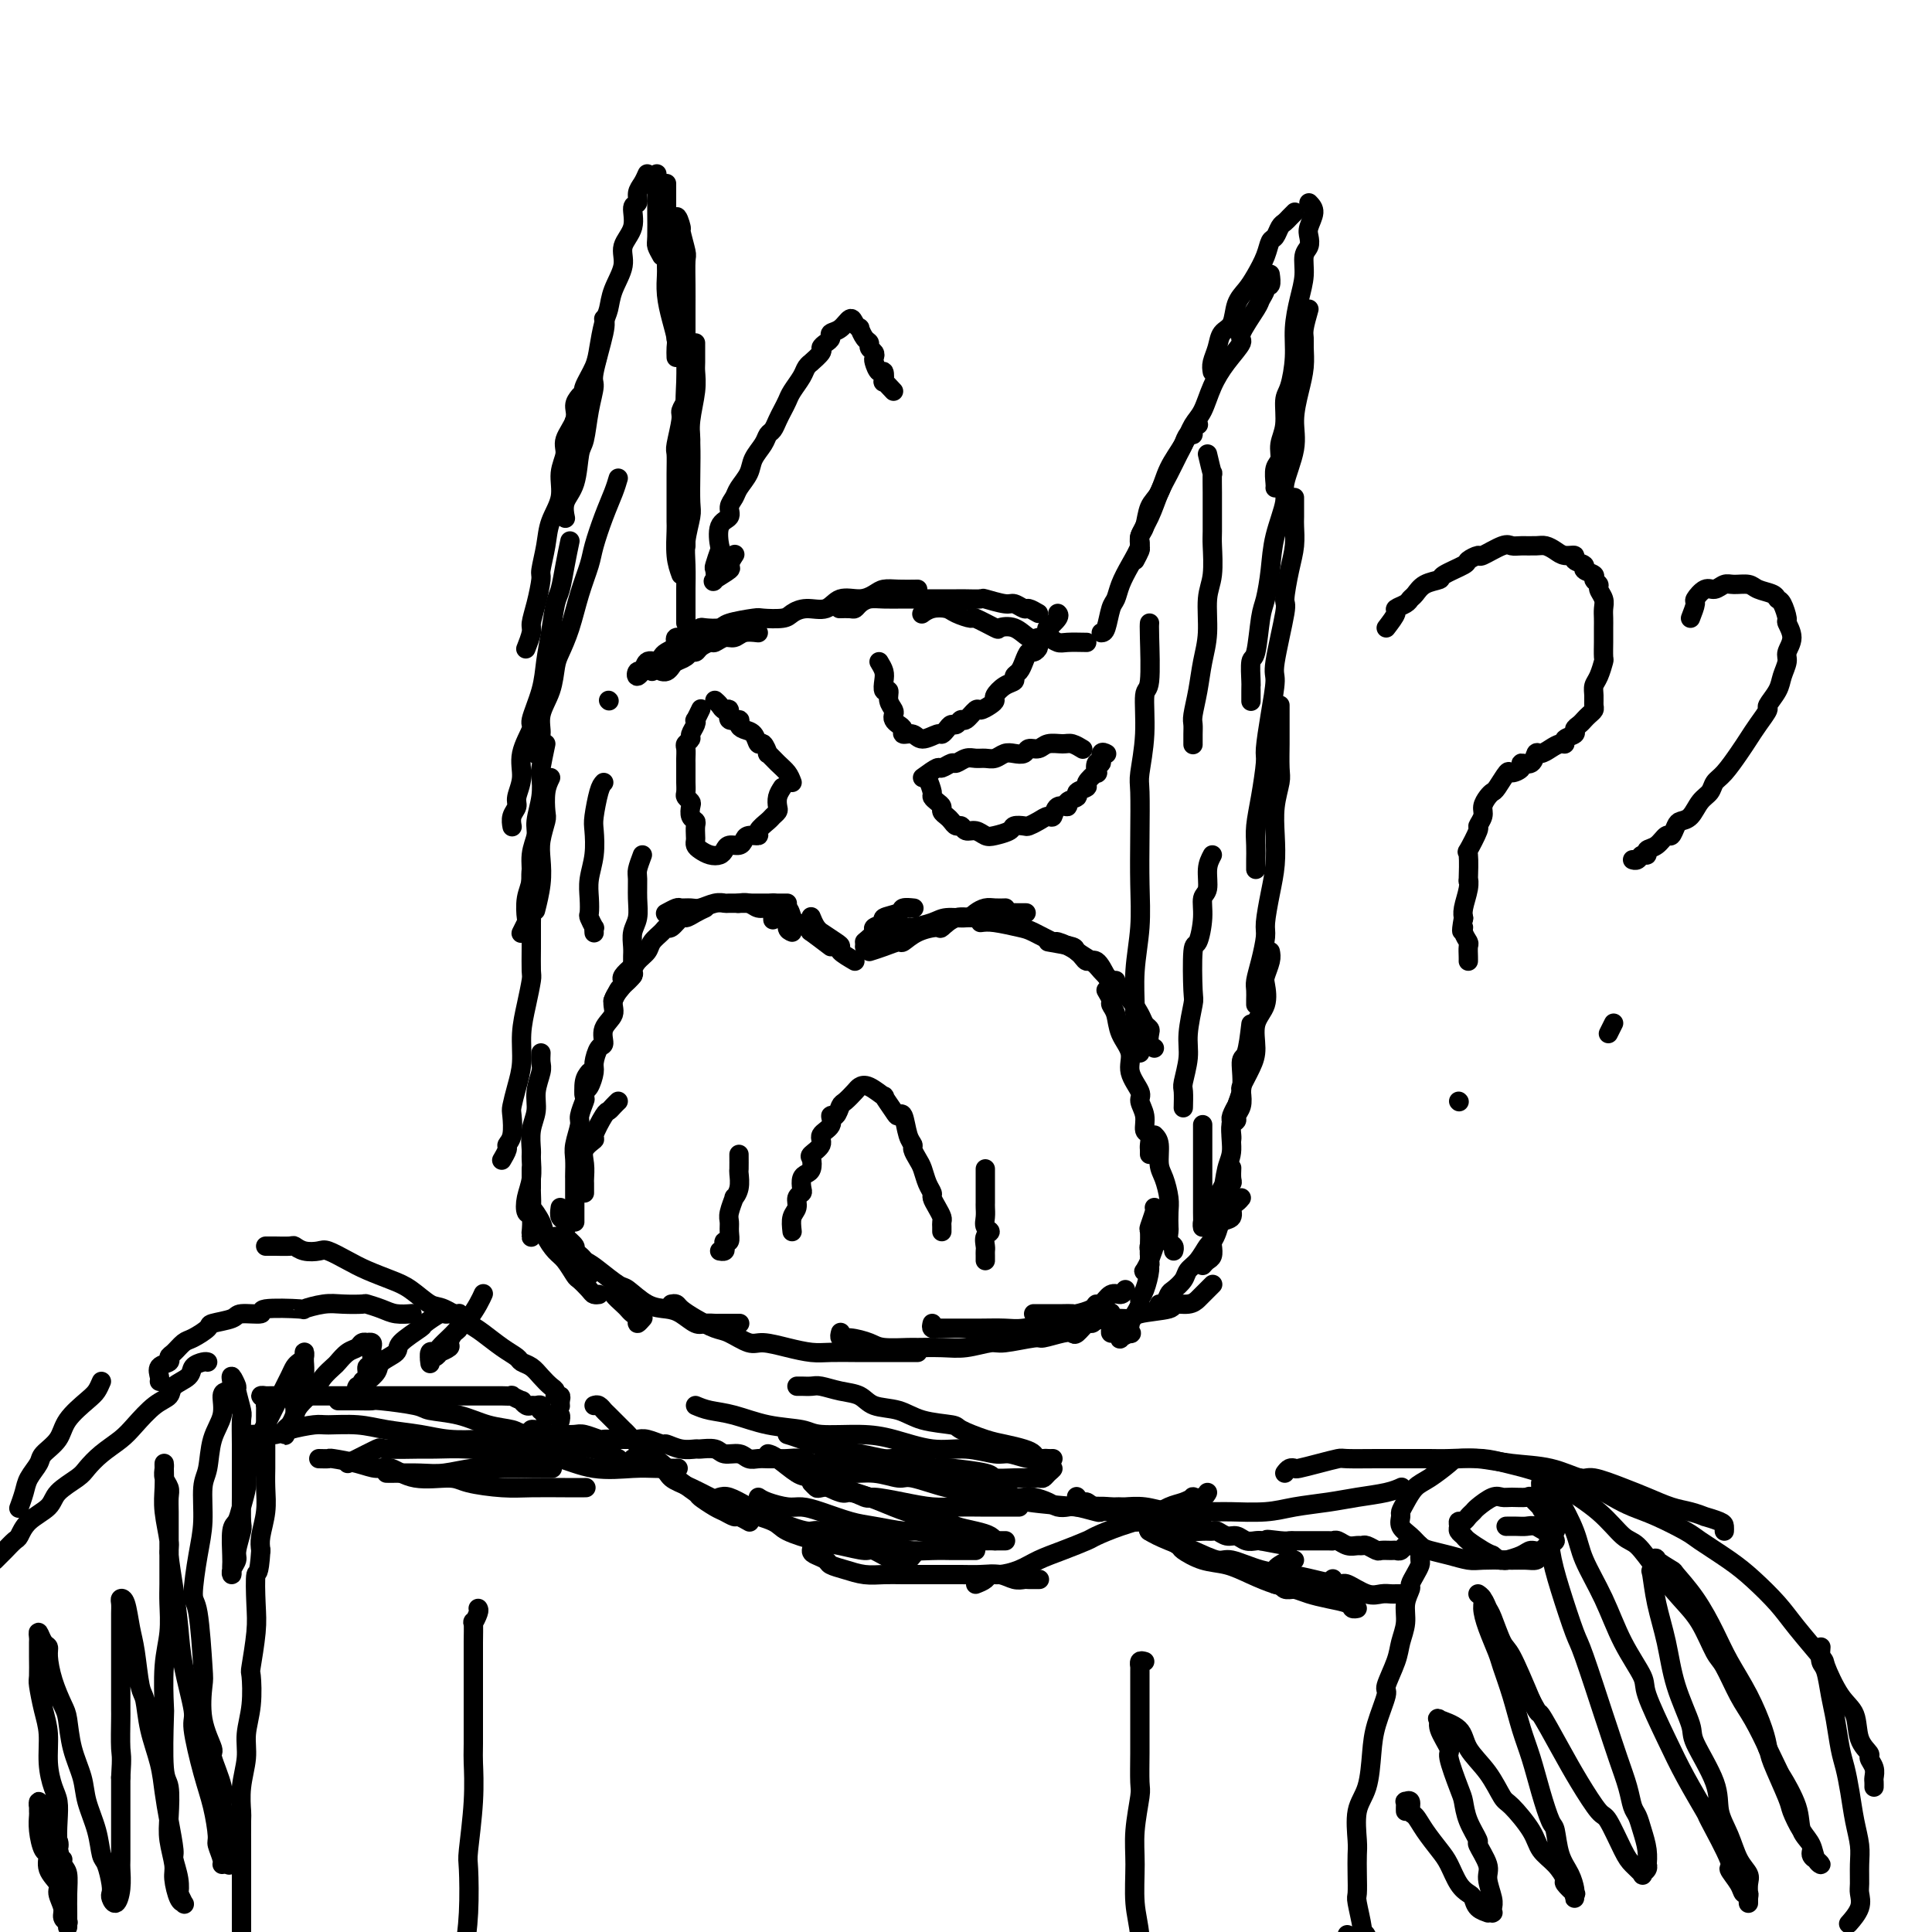 <svg viewBox='0 0 400 400' version='1.1' xmlns='http://www.w3.org/2000/svg' xmlns:xlink='http://www.w3.org/1999/xlink'><g fill='none' stroke='#000000' stroke-width='4' stroke-linecap='round' stroke-linejoin='round'><path d='M225,133c-1.512,-0.029 -3.023,-0.058 -4,0c-0.977,0.058 -1.419,0.204 -2,0c-0.581,-0.204 -1.302,-0.759 -2,-1c-0.698,-0.241 -1.374,-0.168 -2,0c-0.626,0.168 -1.202,0.429 -2,0c-0.798,-0.429 -1.819,-1.550 -3,-2c-1.181,-0.450 -2.523,-0.228 -3,0c-0.477,0.228 -0.091,0.464 -1,0c-0.909,-0.464 -3.115,-1.628 -4,-2c-0.885,-0.372 -0.451,0.048 -1,0c-0.549,-0.048 -2.081,-0.562 -3,-1c-0.919,-0.438 -1.226,-0.798 -2,-1c-0.774,-0.202 -2.016,-0.247 -3,0c-0.984,0.247 -1.710,0.785 -2,1c-0.290,0.215 -0.145,0.108 0,0'/><path d='M215,127c-0.785,-0.455 -1.570,-0.910 -2,-1c-0.430,-0.090 -0.505,0.186 -1,0c-0.495,-0.186 -1.411,-0.835 -2,-1c-0.589,-0.165 -0.853,0.152 -2,0c-1.147,-0.152 -3.179,-0.773 -4,-1c-0.821,-0.227 -0.432,-0.061 -1,0c-0.568,0.061 -2.095,0.016 -3,0c-0.905,-0.016 -1.189,-0.004 -2,0c-0.811,0.004 -2.149,0.001 -3,0c-0.851,-0.001 -1.215,-0.001 -2,0c-0.785,0.001 -1.993,0.003 -3,0c-1.007,-0.003 -1.814,-0.011 -3,0c-1.186,0.011 -2.750,0.041 -4,0c-1.250,-0.041 -2.185,-0.155 -3,0c-0.815,0.155 -1.511,0.577 -2,1c-0.489,0.423 -0.770,0.845 -1,1c-0.230,0.155 -0.408,0.042 -1,0c-0.592,-0.042 -1.598,-0.012 -2,0c-0.402,0.012 -0.201,0.006 0,0'/><path d='M190,122c-1.395,0.021 -2.789,0.042 -4,0c-1.211,-0.042 -2.238,-0.147 -3,0c-0.762,0.147 -1.260,0.546 -2,1c-0.740,0.454 -1.721,0.961 -3,1c-1.279,0.039 -2.854,-0.392 -4,0c-1.146,0.392 -1.862,1.608 -3,2c-1.138,0.392 -2.696,-0.039 -4,0c-1.304,0.039 -2.353,0.549 -3,1c-0.647,0.451 -0.892,0.842 -2,1c-1.108,0.158 -3.078,0.081 -4,0c-0.922,-0.081 -0.796,-0.166 -2,0c-1.204,0.166 -3.736,0.583 -5,1c-1.264,0.417 -1.258,0.834 -2,1c-0.742,0.166 -2.231,0.082 -3,0c-0.769,-0.082 -0.819,-0.162 -1,0c-0.181,0.162 -0.493,0.565 -1,1c-0.507,0.435 -1.208,0.900 -2,1c-0.792,0.100 -1.675,-0.165 -2,0c-0.325,0.165 -0.093,0.762 0,1c0.093,0.238 0.046,0.119 0,0'/><path d='M157,131c-1.087,-0.122 -2.174,-0.244 -3,0c-0.826,0.244 -1.391,0.853 -2,1c-0.609,0.147 -1.262,-0.167 -2,0c-0.738,0.167 -1.560,0.814 -2,1c-0.440,0.186 -0.498,-0.091 -1,0c-0.502,0.091 -1.448,0.549 -2,1c-0.552,0.451 -0.711,0.894 -1,1c-0.289,0.106 -0.707,-0.126 -1,0c-0.293,0.126 -0.460,0.608 -1,1c-0.540,0.392 -1.451,0.693 -2,1c-0.549,0.307 -0.735,0.618 -1,1c-0.265,0.382 -0.610,0.834 -1,1c-0.390,0.166 -0.826,0.048 -1,0c-0.174,-0.048 -0.087,-0.024 0,0'/><path d='M126,145c0.000,0.000 0.100,0.100 0.1,0.1'/><path d='M137,136c-0.219,0.487 -0.439,0.973 -1,1c-0.561,0.027 -1.465,-0.406 -2,0c-0.535,0.406 -0.701,1.651 -1,2c-0.299,0.349 -0.732,-0.197 -1,0c-0.268,0.197 -0.371,1.136 0,1c0.371,-0.136 1.218,-1.347 2,-2c0.782,-0.653 1.500,-0.749 2,-1c0.500,-0.251 0.782,-0.658 1,-1c0.218,-0.342 0.374,-0.618 1,-1c0.626,-0.382 1.724,-0.871 2,-1c0.276,-0.129 -0.269,0.101 0,0c0.269,-0.101 1.351,-0.534 2,-1c0.649,-0.466 0.865,-0.967 1,-1c0.135,-0.033 0.191,0.400 1,0c0.809,-0.400 2.372,-1.635 2,-1c-0.372,0.635 -2.681,3.140 -4,4c-1.319,0.860 -1.650,0.077 -2,0c-0.350,-0.077 -0.721,0.554 -1,1c-0.279,0.446 -0.467,0.707 -1,1c-0.533,0.293 -1.413,0.617 -2,1c-0.587,0.383 -0.882,0.824 -1,1c-0.118,0.176 -0.059,0.088 0,0'/><path d='M228,131c0.335,-0.013 0.669,-0.025 1,-1c0.331,-0.975 0.657,-2.912 1,-4c0.343,-1.088 0.703,-1.326 1,-2c0.297,-0.674 0.530,-1.785 1,-3c0.470,-1.215 1.175,-2.534 2,-4c0.825,-1.466 1.768,-3.080 2,-4c0.232,-0.920 -0.246,-1.146 0,-2c0.246,-0.854 1.218,-2.336 2,-4c0.782,-1.664 1.375,-3.511 2,-5c0.625,-1.489 1.282,-2.619 2,-4c0.718,-1.381 1.498,-3.014 2,-4c0.502,-0.986 0.727,-1.326 1,-2c0.273,-0.674 0.595,-1.683 1,-2c0.405,-0.317 0.892,0.059 1,0c0.108,-0.059 -0.163,-0.554 0,-1c0.163,-0.446 0.761,-0.842 1,-1c0.239,-0.158 0.120,-0.079 0,0'/><path d='M235,116c0.416,-0.784 0.831,-1.568 1,-2c0.169,-0.432 0.090,-0.512 0,-1c-0.090,-0.488 -0.191,-1.385 0,-2c0.191,-0.615 0.674,-0.947 1,-2c0.326,-1.053 0.496,-2.827 1,-4c0.504,-1.173 1.342,-1.743 2,-3c0.658,-1.257 1.134,-3.199 2,-5c0.866,-1.801 2.121,-3.461 3,-5c0.879,-1.539 1.382,-2.959 2,-4c0.618,-1.041 1.350,-1.704 2,-3c0.650,-1.296 1.218,-3.226 2,-5c0.782,-1.774 1.778,-3.391 3,-5c1.222,-1.609 2.671,-3.208 3,-4c0.329,-0.792 -0.463,-0.777 0,-2c0.463,-1.223 2.180,-3.685 3,-5c0.820,-1.315 0.741,-1.484 1,-2c0.259,-0.516 0.854,-1.379 1,-2c0.146,-0.621 -0.157,-1.002 0,-1c0.157,0.002 0.773,0.385 1,0c0.227,-0.385 0.065,-1.539 0,-2c-0.065,-0.461 -0.032,-0.231 0,0'/><path d='M251,77c-0.098,-0.588 -0.196,-1.175 0,-2c0.196,-0.825 0.685,-1.887 1,-3c0.315,-1.113 0.454,-2.278 1,-3c0.546,-0.722 1.498,-1.001 2,-2c0.502,-0.999 0.554,-2.720 1,-4c0.446,-1.280 1.285,-2.121 2,-3c0.715,-0.879 1.305,-1.797 2,-3c0.695,-1.203 1.496,-2.689 2,-4c0.504,-1.311 0.712,-2.445 1,-3c0.288,-0.555 0.655,-0.531 1,-1c0.345,-0.469 0.667,-1.432 1,-2c0.333,-0.568 0.678,-0.741 1,-1c0.322,-0.259 0.622,-0.606 1,-1c0.378,-0.394 0.832,-0.837 1,-1c0.168,-0.163 0.048,-0.047 0,0c-0.048,0.047 -0.024,0.023 0,0'/><path d='M271,42c0.534,0.553 1.067,1.105 1,2c-0.067,0.895 -0.735,2.132 -1,3c-0.265,0.868 -0.126,1.367 0,2c0.126,0.633 0.240,1.399 0,2c-0.240,0.601 -0.834,1.036 -1,2c-0.166,0.964 0.096,2.457 0,4c-0.096,1.543 -0.552,3.135 -1,5c-0.448,1.865 -0.890,4.004 -1,6c-0.110,1.996 0.110,3.850 0,6c-0.110,2.150 -0.550,4.596 -1,6c-0.450,1.404 -0.909,1.764 -1,3c-0.091,1.236 0.186,3.347 0,5c-0.186,1.653 -0.834,2.849 -1,4c-0.166,1.151 0.152,2.256 0,3c-0.152,0.744 -0.773,1.127 -1,2c-0.227,0.873 -0.061,2.235 0,3c0.061,0.765 0.017,0.933 0,1c-0.017,0.067 -0.009,0.034 0,0'/><path d='M271,64c-0.424,1.500 -0.848,3.001 -1,4c-0.152,0.999 -0.031,1.498 0,2c0.031,0.502 -0.028,1.009 0,2c0.028,0.991 0.143,2.468 0,4c-0.143,1.532 -0.544,3.120 -1,5c-0.456,1.880 -0.966,4.051 -1,6c-0.034,1.949 0.408,3.674 0,6c-0.408,2.326 -1.668,5.253 -2,7c-0.332,1.747 0.262,2.315 0,4c-0.262,1.685 -1.379,4.487 -2,7c-0.621,2.513 -0.744,4.736 -1,7c-0.256,2.264 -0.643,4.568 -1,6c-0.357,1.432 -0.684,1.991 -1,4c-0.316,2.009 -0.621,5.468 -1,7c-0.379,1.532 -0.834,1.136 -1,2c-0.166,0.864 -0.045,2.988 0,4c0.045,1.012 0.012,0.910 0,1c-0.012,0.090 -0.003,0.370 0,1c0.003,0.630 0.001,1.608 0,2c-0.001,0.392 -0.000,0.196 0,0'/><path d='M268,103c0.006,1.558 0.011,3.115 0,4c-0.011,0.885 -0.039,1.097 0,2c0.039,0.903 0.146,2.498 0,4c-0.146,1.502 -0.546,2.913 -1,5c-0.454,2.087 -0.961,4.852 -1,6c-0.039,1.148 0.392,0.679 0,3c-0.392,2.321 -1.607,7.433 -2,10c-0.393,2.567 0.035,2.590 0,4c-0.035,1.410 -0.535,4.208 -1,7c-0.465,2.792 -0.895,5.580 -1,7c-0.105,1.420 0.115,1.473 0,3c-0.115,1.527 -0.567,4.527 -1,7c-0.433,2.473 -0.848,4.418 -1,6c-0.152,1.582 -0.041,2.802 0,4c0.041,1.198 0.011,2.373 0,3c-0.011,0.627 -0.003,0.707 0,1c0.003,0.293 0.001,0.798 0,1c-0.001,0.202 -0.000,0.101 0,0'/><path d='M265,146c0.001,1.488 0.001,2.977 0,4c-0.001,1.023 -0.004,1.581 0,2c0.004,0.419 0.015,0.701 0,2c-0.015,1.299 -0.056,3.616 0,5c0.056,1.384 0.208,1.834 0,3c-0.208,1.166 -0.778,3.047 -1,5c-0.222,1.953 -0.097,3.977 0,6c0.097,2.023 0.167,4.046 0,6c-0.167,1.954 -0.570,3.840 -1,6c-0.430,2.160 -0.886,4.595 -1,6c-0.114,1.405 0.113,1.780 0,3c-0.113,1.220 -0.566,3.283 -1,5c-0.434,1.717 -0.848,3.087 -1,4c-0.152,0.913 -0.041,1.368 0,2c0.041,0.632 0.011,1.439 0,2c-0.011,0.561 -0.003,0.874 0,1c0.003,0.126 0.002,0.063 0,0'/><path d='M263,197c0.109,0.540 0.218,1.080 0,2c-0.218,0.920 -0.762,2.220 -1,3c-0.238,0.780 -0.171,1.039 0,2c0.171,0.961 0.444,2.622 0,4c-0.444,1.378 -1.606,2.471 -2,4c-0.394,1.529 -0.018,3.493 0,5c0.018,1.507 -0.320,2.556 -1,4c-0.680,1.444 -1.703,3.283 -2,4c-0.297,0.717 0.131,0.311 0,1c-0.131,0.689 -0.820,2.472 -1,3c-0.180,0.528 0.147,-0.199 0,0c-0.147,0.199 -0.770,1.323 -1,2c-0.230,0.677 -0.066,0.908 0,1c0.066,0.092 0.033,0.046 0,0'/><path d='M257,226c0.121,1.067 0.243,2.135 0,3c-0.243,0.865 -0.850,1.528 -1,2c-0.150,0.472 0.156,0.754 0,1c-0.156,0.246 -0.774,0.458 -1,1c-0.226,0.542 -0.061,1.415 0,2c0.061,0.585 0.017,0.881 0,1c-0.017,0.119 -0.009,0.059 0,0'/><path d='M259,212c-0.293,2.454 -0.585,4.908 -1,6c-0.415,1.092 -0.951,0.821 -1,2c-0.049,1.179 0.391,3.808 0,6c-0.391,2.192 -1.611,3.945 -2,6c-0.389,2.055 0.055,4.410 0,6c-0.055,1.590 -0.607,2.416 -1,4c-0.393,1.584 -0.627,3.927 -1,5c-0.373,1.073 -0.883,0.875 -1,1c-0.117,0.125 0.161,0.572 0,1c-0.161,0.428 -0.760,0.837 -1,1c-0.240,0.163 -0.120,0.082 0,0'/><path d='M141,119c-0.423,-1.163 -0.845,-2.327 -1,-4c-0.155,-1.673 -0.041,-3.856 0,-5c0.041,-1.144 0.010,-1.248 0,-2c-0.010,-0.752 0.001,-2.152 0,-4c-0.001,-1.848 -0.015,-4.143 0,-6c0.015,-1.857 0.060,-3.275 0,-4c-0.060,-0.725 -0.226,-0.758 0,-2c0.226,-1.242 0.845,-3.692 1,-5c0.155,-1.308 -0.154,-1.474 0,-2c0.154,-0.526 0.772,-1.411 1,-2c0.228,-0.589 0.065,-0.883 0,-1c-0.065,-0.117 -0.033,-0.059 0,0'/><path d='M142,129c-0.001,-0.534 -0.001,-1.068 0,-2c0.001,-0.932 0.004,-2.263 0,-3c-0.004,-0.737 -0.015,-0.880 0,-2c0.015,-1.120 0.057,-3.218 0,-5c-0.057,-1.782 -0.211,-3.249 0,-5c0.211,-1.751 0.788,-3.786 1,-5c0.212,-1.214 0.061,-1.609 0,-3c-0.061,-1.391 -0.030,-3.780 0,-6c0.030,-2.220 0.061,-4.270 0,-6c-0.061,-1.730 -0.212,-3.139 0,-5c0.212,-1.861 0.789,-4.173 1,-6c0.211,-1.827 0.057,-3.169 0,-4c-0.057,-0.831 -0.015,-1.151 0,-2c0.015,-0.849 0.004,-2.229 0,-3c-0.004,-0.771 -0.001,-0.935 0,-1c0.001,-0.065 0.001,-0.033 0,0'/><path d='M142,113c-0.001,-1.683 -0.001,-3.366 0,-4c0.001,-0.634 0.005,-0.219 0,-1c-0.005,-0.781 -0.019,-2.760 0,-4c0.019,-1.240 0.072,-1.743 0,-3c-0.072,-1.257 -0.268,-3.268 0,-5c0.268,-1.732 1.000,-3.185 1,-5c-0.000,-1.815 -0.732,-3.994 -1,-6c-0.268,-2.006 -0.072,-3.840 0,-6c0.072,-2.160 0.019,-4.645 0,-6c-0.019,-1.355 -0.004,-1.578 0,-3c0.004,-1.422 -0.003,-4.042 0,-6c0.003,-1.958 0.016,-3.253 0,-5c-0.016,-1.747 -0.061,-3.945 0,-5c0.061,-1.055 0.226,-0.968 0,-2c-0.226,-1.032 -0.845,-3.184 -1,-4c-0.155,-0.816 0.155,-0.295 0,-1c-0.155,-0.705 -0.774,-2.638 -1,-2c-0.226,0.638 -0.061,3.845 0,5c0.061,1.155 0.016,0.259 0,1c-0.016,0.741 -0.004,3.120 0,5c0.004,1.880 0.001,3.261 0,4c-0.001,0.739 -0.000,0.837 0,2c0.000,1.163 0.000,3.390 0,5c-0.000,1.610 -0.000,2.603 0,3c0.000,0.397 0.000,0.199 0,0'/><path d='M140,74c-0.022,-0.708 -0.044,-1.415 0,-2c0.044,-0.585 0.155,-1.046 0,-2c-0.155,-0.954 -0.578,-2.401 -1,-4c-0.422,-1.599 -0.845,-3.352 -1,-5c-0.155,-1.648 -0.041,-3.192 0,-4c0.041,-0.808 0.011,-0.878 0,-2c-0.011,-1.122 -0.003,-3.294 0,-5c0.003,-1.706 0.001,-2.944 0,-4c-0.001,-1.056 -0.000,-1.929 0,-3c0.000,-1.071 0.000,-2.339 0,-3c-0.000,-0.661 -0.000,-0.717 0,-1c0.000,-0.283 0.000,-0.795 0,-1c-0.000,-0.205 -0.000,-0.102 0,0'/><path d='M137,53c-0.423,-0.760 -0.845,-1.520 -1,-2c-0.155,-0.480 -0.041,-0.681 0,-2c0.041,-1.319 0.011,-3.754 0,-5c-0.011,-1.246 -0.003,-1.301 0,-2c0.003,-0.699 0.001,-2.043 0,-3c-0.001,-0.957 -0.000,-1.527 0,-2c0.000,-0.473 0.000,-0.849 0,-1c-0.000,-0.151 -0.000,-0.075 0,0'/><path d='M134,36c-0.300,0.678 -0.600,1.356 -1,2c-0.400,0.644 -0.900,1.253 -1,2c-0.100,0.747 0.199,1.633 0,2c-0.199,0.367 -0.897,0.215 -1,1c-0.103,0.785 0.390,2.507 0,4c-0.390,1.493 -1.663,2.757 -2,4c-0.337,1.243 0.260,2.464 0,4c-0.260,1.536 -1.378,3.386 -2,5c-0.622,1.614 -0.749,2.992 -1,4c-0.251,1.008 -0.628,1.645 -1,3c-0.372,1.355 -0.740,3.428 -1,5c-0.260,1.572 -0.412,2.644 -1,4c-0.588,1.356 -1.611,2.998 -2,4c-0.389,1.002 -0.143,1.365 0,2c0.143,0.635 0.183,1.541 0,2c-0.183,0.459 -0.588,0.470 -1,1c-0.412,0.530 -0.832,1.580 -1,2c-0.168,0.420 -0.084,0.210 0,0'/><path d='M125,66c0.233,0.424 0.466,0.849 0,3c-0.466,2.151 -1.631,6.029 -2,8c-0.369,1.971 0.057,2.036 0,3c-0.057,0.964 -0.597,2.827 -1,5c-0.403,2.173 -0.668,4.656 -1,6c-0.332,1.344 -0.730,1.548 -1,3c-0.270,1.452 -0.413,4.152 -1,6c-0.587,1.848 -1.620,2.844 -2,4c-0.380,1.156 -0.109,2.473 0,3c0.109,0.527 0.054,0.263 0,0'/><path d='M120,82c-0.486,0.609 -0.972,1.218 -1,2c-0.028,0.782 0.401,1.737 0,3c-0.401,1.263 -1.631,2.833 -2,4c-0.369,1.167 0.123,1.931 0,3c-0.123,1.069 -0.860,2.444 -1,4c-0.140,1.556 0.317,3.292 0,5c-0.317,1.708 -1.408,3.387 -2,5c-0.592,1.613 -0.684,3.160 -1,5c-0.316,1.840 -0.854,3.972 -1,5c-0.146,1.028 0.101,0.952 0,2c-0.101,1.048 -0.549,3.220 -1,5c-0.451,1.780 -0.904,3.168 -1,4c-0.096,0.832 0.167,1.109 0,2c-0.167,0.891 -0.762,2.398 -1,3c-0.238,0.602 -0.119,0.301 0,0'/><path d='M118,112c-0.334,1.600 -0.667,3.199 -1,5c-0.333,1.801 -0.665,3.802 -1,5c-0.335,1.198 -0.672,1.593 -1,3c-0.328,1.407 -0.646,3.827 -1,6c-0.354,2.173 -0.744,4.100 -1,6c-0.256,1.900 -0.379,3.775 -1,6c-0.621,2.225 -1.740,4.802 -2,6c-0.260,1.198 0.338,1.017 0,2c-0.338,0.983 -1.611,3.131 -2,5c-0.389,1.869 0.106,3.461 0,5c-0.106,1.539 -0.813,3.026 -1,4c-0.187,0.974 0.146,1.436 0,2c-0.146,0.564 -0.770,1.229 -1,2c-0.230,0.771 -0.066,1.649 0,2c0.066,0.351 0.033,0.176 0,0'/><path d='M113,154c-0.414,1.972 -0.828,3.945 -1,5c-0.172,1.055 -0.103,1.194 0,2c0.103,0.806 0.239,2.281 0,4c-0.239,1.719 -0.852,3.683 -1,5c-0.148,1.317 0.170,1.985 0,3c-0.170,1.015 -0.829,2.375 -1,4c-0.171,1.625 0.147,3.515 0,5c-0.147,1.485 -0.757,2.566 -1,4c-0.243,1.434 -0.118,3.221 0,4c0.118,0.779 0.227,0.549 0,1c-0.227,0.451 -0.792,1.583 -1,2c-0.208,0.417 -0.059,0.119 0,0c0.059,-0.119 0.030,-0.060 0,0'/><path d='M113,163c-0.417,1.165 -0.833,2.330 -1,3c-0.167,0.670 -0.083,0.846 0,2c0.083,1.154 0.166,3.287 0,5c-0.166,1.713 -0.580,3.006 -1,4c-0.420,0.994 -0.844,1.687 -1,3c-0.156,1.313 -0.042,3.244 0,5c0.042,1.756 0.011,3.336 0,4c-0.011,0.664 -0.003,0.413 0,1c0.003,0.587 0.001,2.013 0,3c-0.001,0.987 -0.000,1.535 0,2c0.000,0.465 0.000,0.847 0,1c-0.000,0.153 -0.000,0.076 0,0'/><path d='M114,161c-0.415,0.850 -0.829,1.699 -1,3c-0.171,1.301 -0.097,3.052 0,4c0.097,0.948 0.219,1.092 0,2c-0.219,0.908 -0.777,2.580 -1,4c-0.223,1.420 -0.111,2.587 0,4c0.111,1.413 0.222,3.073 0,5c-0.222,1.927 -0.778,4.122 -1,5c-0.222,0.878 -0.111,0.439 0,0'/><path d='M111,183c-0.423,0.423 -0.846,0.845 -1,2c-0.154,1.155 -0.041,3.041 0,4c0.041,0.959 0.008,0.989 0,2c-0.008,1.011 0.008,3.003 0,5c-0.008,1.997 -0.040,4.000 0,5c0.040,1.000 0.151,0.997 0,2c-0.151,1.003 -0.566,3.011 -1,5c-0.434,1.989 -0.887,3.959 -1,6c-0.113,2.041 0.114,4.154 0,6c-0.114,1.846 -0.571,3.426 -1,5c-0.429,1.574 -0.832,3.141 -1,4c-0.168,0.859 -0.101,1.008 0,2c0.101,0.992 0.237,2.827 0,4c-0.237,1.173 -0.847,1.686 -1,2c-0.153,0.314 0.151,0.431 0,1c-0.151,0.569 -0.757,1.591 -1,2c-0.243,0.409 -0.121,0.204 0,0'/><path d='M112,218c-0.033,0.714 -0.065,1.428 0,2c0.065,0.572 0.228,1.000 0,2c-0.228,1.000 -0.846,2.570 -1,4c-0.154,1.430 0.156,2.721 0,4c-0.156,1.279 -0.777,2.547 -1,4c-0.223,1.453 -0.047,3.090 0,4c0.047,0.910 -0.036,1.092 0,2c0.036,0.908 0.192,2.542 0,4c-0.192,1.458 -0.731,2.740 -1,4c-0.269,1.260 -0.268,2.499 0,3c0.268,0.501 0.804,0.264 1,1c0.196,0.736 0.053,2.445 0,3c-0.053,0.555 -0.014,-0.043 0,0c0.014,0.043 0.004,0.727 0,1c-0.004,0.273 -0.002,0.137 0,0'/><path d='M110,242c-0.001,0.623 -0.002,1.247 0,2c0.002,0.753 0.008,1.636 0,2c-0.008,0.364 -0.028,0.207 0,1c0.028,0.793 0.105,2.534 0,3c-0.105,0.466 -0.390,-0.344 0,0c0.390,0.344 1.456,1.840 2,3c0.544,1.160 0.564,1.983 1,3c0.436,1.017 1.286,2.226 2,3c0.714,0.774 1.290,1.111 2,2c0.710,0.889 1.553,2.329 2,3c0.447,0.671 0.498,0.572 1,1c0.502,0.428 1.454,1.383 2,2c0.546,0.617 0.685,0.897 1,1c0.315,0.103 0.804,0.029 1,0c0.196,-0.029 0.098,-0.015 0,0'/><path d='M115,256c0.414,0.783 0.829,1.566 1,2c0.171,0.434 0.099,0.520 1,1c0.901,0.480 2.775,1.354 4,2c1.225,0.646 1.801,1.062 3,2c1.199,0.938 3.020,2.397 4,3c0.980,0.603 1.120,0.351 2,1c0.880,0.649 2.501,2.198 4,3c1.499,0.802 2.878,0.856 4,1c1.122,0.144 1.988,0.378 3,1c1.012,0.622 2.172,1.631 3,2c0.828,0.369 1.326,0.099 2,0c0.674,-0.099 1.526,-0.027 2,0c0.474,0.027 0.572,0.007 1,0c0.428,-0.007 1.187,-0.002 2,0c0.813,0.002 1.680,0.001 2,0c0.320,-0.001 0.091,-0.000 0,0c-0.091,0.000 -0.046,0.000 0,0'/><path d='M139,270c0.372,-0.068 0.745,-0.136 1,0c0.255,0.136 0.393,0.475 1,1c0.607,0.525 1.683,1.236 3,2c1.317,0.764 2.875,1.581 4,2c1.125,0.419 1.816,0.442 3,1c1.184,0.558 2.860,1.652 4,2c1.140,0.348 1.744,-0.050 3,0c1.256,0.050 3.166,0.549 5,1c1.834,0.451 3.594,0.853 5,1c1.406,0.147 2.458,0.039 4,0c1.542,-0.039 3.572,-0.011 5,0c1.428,0.011 2.252,0.003 3,0c0.748,-0.003 1.419,-0.001 2,0c0.581,0.001 1.074,0.000 2,0c0.926,-0.000 2.287,-0.000 3,0c0.713,0.000 0.779,0.000 1,0c0.221,-0.000 0.598,-0.000 1,0c0.402,0.000 0.829,0.000 1,0c0.171,-0.000 0.085,-0.000 0,0'/><path d='M174,276c0.032,-0.119 0.064,-0.238 0,0c-0.064,0.238 -0.224,0.834 0,1c0.224,0.166 0.830,-0.099 2,0c1.170,0.099 2.903,0.562 4,1c1.097,0.438 1.558,0.850 3,1c1.442,0.150 3.864,0.036 5,0c1.136,-0.036 0.986,0.006 2,0c1.014,-0.006 3.193,-0.058 5,0c1.807,0.058 3.241,0.227 5,0c1.759,-0.227 3.844,-0.849 5,-1c1.156,-0.151 1.385,0.169 3,0c1.615,-0.169 4.617,-0.828 6,-1c1.383,-0.172 1.148,0.142 2,0c0.852,-0.142 2.791,-0.741 4,-1c1.209,-0.259 1.687,-0.177 2,0c0.313,0.177 0.462,0.450 1,0c0.538,-0.450 1.465,-1.623 2,-2c0.535,-0.377 0.680,0.043 1,0c0.320,-0.043 0.817,-0.550 1,-1c0.183,-0.450 0.052,-0.843 0,-1c-0.052,-0.157 -0.026,-0.079 0,0'/><path d='M193,274c-0.107,0.423 -0.214,0.845 0,1c0.214,0.155 0.747,0.042 1,0c0.253,-0.042 0.224,-0.011 1,0c0.776,0.011 2.358,0.004 3,0c0.642,-0.004 0.344,-0.005 1,0c0.656,0.005 2.267,0.015 4,0c1.733,-0.015 3.590,-0.056 5,0c1.410,0.056 2.374,0.207 4,0c1.626,-0.207 3.914,-0.773 5,-1c1.086,-0.227 0.968,-0.117 2,0c1.032,0.117 3.213,0.239 5,0c1.787,-0.239 3.180,-0.838 5,-1c1.820,-0.162 4.066,0.115 5,0c0.934,-0.115 0.554,-0.622 2,-1c1.446,-0.378 4.716,-0.626 6,-1c1.284,-0.374 0.581,-0.873 1,-1c0.419,-0.127 1.958,0.120 3,0c1.042,-0.120 1.586,-0.607 2,-1c0.414,-0.393 0.699,-0.694 1,-1c0.301,-0.306 0.617,-0.618 1,-1c0.383,-0.382 0.834,-0.834 1,-1c0.166,-0.166 0.047,-0.048 0,0c-0.047,0.048 -0.024,0.024 0,0'/><path d='M240,270c0.325,0.209 0.650,0.418 1,0c0.350,-0.418 0.727,-1.461 1,-2c0.273,-0.539 0.444,-0.572 1,-1c0.556,-0.428 1.497,-1.252 2,-2c0.503,-0.748 0.569,-1.422 1,-2c0.431,-0.578 1.227,-1.062 2,-2c0.773,-0.938 1.521,-2.330 2,-3c0.479,-0.670 0.688,-0.617 1,-1c0.312,-0.383 0.727,-1.202 1,-2c0.273,-0.798 0.402,-1.577 1,-2c0.598,-0.423 1.663,-0.492 2,-1c0.337,-0.508 -0.054,-1.456 0,-2c0.054,-0.544 0.553,-0.685 1,-1c0.447,-0.315 0.842,-0.804 1,-1c0.158,-0.196 0.079,-0.098 0,0'/><path d='M249,262c0.311,-0.360 0.622,-0.720 1,-1c0.378,-0.280 0.823,-0.481 1,-1c0.177,-0.519 0.085,-1.356 0,-2c-0.085,-0.644 -0.162,-1.096 0,-2c0.162,-0.904 0.564,-2.259 1,-3c0.436,-0.741 0.905,-0.867 1,-1c0.095,-0.133 -0.185,-0.272 0,-1c0.185,-0.728 0.834,-2.045 1,-3c0.166,-0.955 -0.152,-1.549 0,-2c0.152,-0.451 0.773,-0.760 1,-1c0.227,-0.240 0.061,-0.411 0,-1c-0.061,-0.589 -0.017,-1.597 0,-2c0.017,-0.403 0.009,-0.202 0,0'/><path d='M253,246c-0.303,0.670 -0.607,1.341 -1,2c-0.393,0.659 -0.876,1.308 -1,2c-0.124,0.692 0.110,1.428 0,2c-0.110,0.572 -0.565,0.980 -1,1c-0.435,0.020 -0.848,-0.349 -1,0c-0.152,0.349 -0.041,1.418 0,1c0.041,-0.418 0.011,-2.321 0,-3c-0.011,-0.679 -0.003,-0.134 0,-1c0.003,-0.866 0.001,-3.141 0,-4c-0.001,-0.859 -0.000,-0.300 0,-1c0.000,-0.700 0.000,-2.657 0,-4c-0.000,-1.343 -0.000,-2.071 0,-3c0.000,-0.929 0.000,-2.058 0,-3c-0.000,-0.942 -0.000,-1.698 0,-2c0.000,-0.302 0.000,-0.151 0,0'/><path d='M179,195c0.912,-0.756 1.824,-1.512 2,-2c0.176,-0.488 -0.386,-0.709 0,-1c0.386,-0.291 1.718,-0.652 2,-1c0.282,-0.348 -0.488,-0.682 0,-1c0.488,-0.318 2.234,-0.621 3,-1c0.766,-0.379 0.552,-0.833 1,-1c0.448,-0.167 1.556,-0.048 2,0c0.444,0.048 0.222,0.024 0,0'/><path d='M179,196c0.655,-0.724 1.311,-1.447 2,-2c0.689,-0.553 1.413,-0.935 2,-1c0.587,-0.065 1.037,0.189 2,0c0.963,-0.189 2.440,-0.820 3,-1c0.560,-0.180 0.205,0.093 1,0c0.795,-0.093 2.741,-0.550 4,-1c1.259,-0.450 1.831,-0.891 3,-1c1.169,-0.109 2.933,0.114 4,0c1.067,-0.114 1.435,-0.567 2,-1c0.565,-0.433 1.327,-0.848 2,-1c0.673,-0.152 1.258,-0.041 2,0c0.742,0.041 1.641,0.012 2,0c0.359,-0.012 0.180,-0.006 0,0'/><path d='M180,197c0.943,-0.296 1.885,-0.591 3,-1c1.115,-0.409 2.402,-0.931 3,-1c0.598,-0.069 0.508,0.313 1,0c0.492,-0.313 1.566,-1.323 3,-2c1.434,-0.677 3.228,-1.022 4,-1c0.772,0.022 0.521,0.412 1,0c0.479,-0.412 1.687,-1.627 3,-2c1.313,-0.373 2.731,0.096 4,0c1.269,-0.096 2.390,-0.758 3,-1c0.610,-0.242 0.710,-0.065 1,0c0.290,0.065 0.770,0.017 2,0c1.230,-0.017 3.208,-0.005 4,0c0.792,0.005 0.396,0.002 0,0'/><path d='M203,191c0.760,-0.100 1.521,-0.200 3,0c1.479,0.200 3.678,0.700 5,1c1.322,0.300 1.768,0.400 3,1c1.232,0.600 3.250,1.699 4,2c0.750,0.301 0.232,-0.196 1,0c0.768,0.196 2.821,1.086 4,2c1.179,0.914 1.482,1.853 2,2c0.518,0.147 1.249,-0.496 2,0c0.751,0.496 1.521,2.133 2,3c0.479,0.867 0.667,0.964 1,1c0.333,0.036 0.809,0.010 1,0c0.191,-0.010 0.095,-0.005 0,0'/><path d='M217,195c2.078,0.357 4.156,0.714 5,1c0.844,0.286 0.453,0.499 1,1c0.547,0.501 2.033,1.288 3,2c0.967,0.712 1.415,1.349 2,2c0.585,0.651 1.308,1.316 2,2c0.692,0.684 1.352,1.388 2,2c0.648,0.612 1.284,1.133 2,2c0.716,0.867 1.511,2.081 2,3c0.489,0.919 0.671,1.542 1,2c0.329,0.458 0.807,0.750 1,1c0.193,0.250 0.103,0.459 0,1c-0.103,0.541 -0.220,1.415 0,2c0.220,0.585 0.777,0.881 1,1c0.223,0.119 0.111,0.059 0,0'/><path d='M229,205c0.450,0.767 0.899,1.534 1,2c0.101,0.466 -0.147,0.630 0,1c0.147,0.370 0.688,0.946 1,2c0.312,1.054 0.394,2.585 1,4c0.606,1.415 1.736,2.713 2,4c0.264,1.287 -0.337,2.562 0,4c0.337,1.438 1.611,3.039 2,4c0.389,0.961 -0.106,1.284 0,2c0.106,0.716 0.813,1.827 1,3c0.187,1.173 -0.146,2.409 0,3c0.146,0.591 0.771,0.537 1,1c0.229,0.463 0.061,1.444 0,2c-0.061,0.556 -0.017,0.688 0,1c0.017,0.312 0.005,0.803 0,1c-0.005,0.197 -0.002,0.098 0,0'/><path d='M239,235c0.445,0.456 0.890,0.911 1,2c0.110,1.089 -0.114,2.810 0,4c0.114,1.190 0.567,1.848 1,3c0.433,1.152 0.847,2.799 1,4c0.153,1.201 0.045,1.957 0,3c-0.045,1.043 -0.026,2.374 0,3c0.026,0.626 0.059,0.546 0,1c-0.059,0.454 -0.212,1.441 0,2c0.212,0.559 0.788,0.689 1,1c0.212,0.311 0.061,0.803 0,1c-0.061,0.197 -0.030,0.098 0,0'/><path d='M239,250c0.113,0.093 0.226,0.186 0,1c-0.226,0.814 -0.792,2.349 -1,3c-0.208,0.651 -0.059,0.416 0,1c0.059,0.584 0.029,1.986 0,3c-0.029,1.014 -0.057,1.642 0,2c0.057,0.358 0.197,0.448 0,1c-0.197,0.552 -0.732,1.567 -1,2c-0.268,0.433 -0.269,0.284 0,0c0.269,-0.284 0.808,-0.705 1,-1c0.192,-0.295 0.036,-0.465 0,-1c-0.036,-0.535 0.047,-1.435 0,-2c-0.047,-0.565 -0.223,-0.797 0,-1c0.223,-0.203 0.845,-0.378 1,-1c0.155,-0.622 -0.159,-1.690 0,-2c0.159,-0.310 0.790,0.139 1,0c0.210,-0.139 -0.000,-0.864 0,-1c0.000,-0.136 0.211,0.318 0,1c-0.211,0.682 -0.844,1.594 -1,2c-0.156,0.406 0.164,0.308 0,1c-0.164,0.692 -0.814,2.173 -1,3c-0.186,0.827 0.091,0.998 0,2c-0.091,1.002 -0.550,2.834 -1,4c-0.450,1.166 -0.892,1.665 -1,2c-0.108,0.335 0.117,0.506 0,1c-0.117,0.494 -0.575,1.313 -1,2c-0.425,0.687 -0.817,1.243 -1,2c-0.183,0.757 -0.157,1.716 0,2c0.157,0.284 0.445,-0.105 0,0c-0.445,0.105 -1.622,0.705 -2,1c-0.378,0.295 0.042,0.285 0,0c-0.042,-0.285 -0.547,-0.845 -1,-1c-0.453,-0.155 -0.853,0.095 -1,0c-0.147,-0.095 -0.039,-0.534 0,-1c0.039,-0.466 0.011,-0.960 0,-1c-0.011,-0.040 -0.003,0.374 0,0c0.003,-0.374 0.001,-1.535 0,-2c-0.001,-0.465 -0.000,-0.232 0,0'/><path d='M233,267c-0.249,0.485 -0.498,0.970 -1,1c-0.502,0.030 -1.255,-0.395 -2,0c-0.745,0.395 -1.480,1.608 -2,2c-0.520,0.392 -0.825,-0.039 -1,0c-0.175,0.039 -0.222,0.546 -1,1c-0.778,0.454 -2.289,0.854 -3,1c-0.711,0.146 -0.624,0.039 -1,0c-0.376,-0.039 -1.215,-0.011 -2,0c-0.785,0.011 -1.516,0.003 -2,0c-0.484,-0.003 -0.722,-0.001 -1,0c-0.278,0.001 -0.597,0.000 -1,0c-0.403,-0.000 -0.892,-0.000 -1,0c-0.108,0.000 0.163,0.000 0,0c-0.163,-0.000 -0.761,-0.000 -1,0c-0.239,0.000 -0.120,0.000 0,0'/><path d='M177,199c-1.273,-0.746 -2.547,-1.492 -3,-2c-0.453,-0.508 -0.086,-0.779 0,-1c0.086,-0.221 -0.110,-0.392 -1,-1c-0.890,-0.608 -2.473,-1.651 -3,-2c-0.527,-0.349 0.002,-0.002 0,0c-0.002,0.002 -0.537,-0.340 -1,-1c-0.463,-0.660 -0.855,-1.639 -1,-2c-0.145,-0.361 -0.041,-0.103 0,0c0.041,0.103 0.021,0.052 0,0'/><path d='M172,196c-1.707,-1.291 -3.413,-2.582 -4,-3c-0.587,-0.418 -0.054,0.038 0,0c0.054,-0.038 -0.370,-0.569 -1,-1c-0.630,-0.431 -1.465,-0.763 -2,-1c-0.535,-0.237 -0.770,-0.378 -1,-1c-0.230,-0.622 -0.454,-1.725 -1,-2c-0.546,-0.275 -1.414,0.277 -2,0c-0.586,-0.277 -0.888,-1.382 -1,-1c-0.112,0.382 -0.032,2.252 0,3c0.032,0.748 0.016,0.374 0,0'/><path d='M164,193c-0.476,-0.190 -0.953,-0.381 -1,-1c-0.047,-0.619 0.335,-1.668 0,-2c-0.335,-0.332 -1.388,0.051 -2,0c-0.612,-0.051 -0.784,-0.535 -1,-1c-0.216,-0.465 -0.475,-0.909 -1,-1c-0.525,-0.091 -1.316,0.171 -2,0c-0.684,-0.171 -1.261,-0.777 -2,-1c-0.739,-0.223 -1.640,-0.064 -2,0c-0.360,0.064 -0.180,0.032 0,0'/><path d='M163,187c-1.494,0.000 -2.987,0.000 -4,0c-1.013,-0.000 -1.544,-0.001 -2,0c-0.456,0.001 -0.836,0.004 -2,0c-1.164,-0.004 -3.113,-0.015 -4,0c-0.887,0.015 -0.714,0.057 -1,0c-0.286,-0.057 -1.031,-0.212 -2,0c-0.969,0.212 -2.162,0.793 -3,1c-0.838,0.207 -1.321,0.042 -2,0c-0.679,-0.042 -1.553,0.040 -2,0c-0.447,-0.040 -0.466,-0.203 -1,0c-0.534,0.203 -1.581,0.772 -2,1c-0.419,0.228 -0.209,0.114 0,0'/><path d='M146,188c-0.635,0.293 -1.270,0.586 -2,1c-0.730,0.414 -1.557,0.950 -2,1c-0.443,0.050 -0.504,-0.387 -1,0c-0.496,0.387 -1.427,1.598 -2,2c-0.573,0.402 -0.787,-0.006 -1,0c-0.213,0.006 -0.426,0.425 -1,1c-0.574,0.575 -1.511,1.305 -2,2c-0.489,0.695 -0.530,1.356 -1,2c-0.470,0.644 -1.368,1.270 -2,2c-0.632,0.730 -0.996,1.562 -1,2c-0.004,0.438 0.353,0.482 0,1c-0.353,0.518 -1.414,1.510 -2,2c-0.586,0.490 -0.696,0.478 -1,1c-0.304,0.522 -0.801,1.578 -1,2c-0.199,0.422 -0.099,0.211 0,0'/><path d='M131,200c-0.828,0.743 -1.656,1.486 -2,2c-0.344,0.514 -0.205,0.797 0,1c0.205,0.203 0.476,0.324 0,1c-0.476,0.676 -1.700,1.905 -2,3c-0.300,1.095 0.322,2.055 0,3c-0.322,0.945 -1.588,1.876 -2,3c-0.412,1.124 0.030,2.441 0,3c-0.030,0.559 -0.534,0.359 -1,1c-0.466,0.641 -0.895,2.123 -1,3c-0.105,0.877 0.116,1.149 0,2c-0.116,0.851 -0.567,2.280 -1,3c-0.433,0.720 -0.847,0.732 -1,1c-0.153,0.268 -0.044,0.791 0,1c0.044,0.209 0.022,0.105 0,0'/><path d='M122,222c-0.414,0.514 -0.828,1.028 -1,2c-0.172,0.972 -0.102,2.403 0,3c0.102,0.597 0.238,0.361 0,1c-0.238,0.639 -0.848,2.154 -1,3c-0.152,0.846 0.156,1.024 0,2c-0.156,0.976 -0.774,2.748 -1,4c-0.226,1.252 -0.061,1.982 0,3c0.061,1.018 0.016,2.325 0,3c-0.016,0.675 -0.004,0.720 0,1c0.004,0.280 0.001,0.797 0,2c-0.001,1.203 -0.000,3.093 0,4c0.000,0.907 0.000,0.831 0,1c-0.000,0.169 -0.000,0.584 0,1c0.000,0.416 0.000,0.833 0,1c-0.000,0.167 -0.000,0.083 0,0'/><path d='M116,250c-0.109,0.789 -0.217,1.577 0,2c0.217,0.423 0.760,0.480 1,1c0.240,0.520 0.177,1.504 0,2c-0.177,0.496 -0.469,0.505 0,1c0.469,0.495 1.699,1.477 2,2c0.301,0.523 -0.326,0.589 0,1c0.326,0.411 1.604,1.168 2,2c0.396,0.832 -0.090,1.738 0,2c0.090,0.262 0.755,-0.122 1,0c0.245,0.122 0.070,0.749 0,1c-0.070,0.251 -0.035,0.125 0,0'/><path d='M127,267c-0.202,0.220 -0.404,0.440 0,1c0.404,0.560 1.414,1.461 2,2c0.586,0.539 0.749,0.715 1,1c0.251,0.285 0.589,0.679 1,1c0.411,0.321 0.894,0.571 1,1c0.106,0.429 -0.164,1.039 0,1c0.164,-0.039 0.761,-0.725 1,-1c0.239,-0.275 0.119,-0.137 0,0'/><path d='M121,247c0.005,-0.803 0.009,-1.606 0,-2c-0.009,-0.394 -0.032,-0.379 0,-1c0.032,-0.621 0.121,-1.880 0,-3c-0.121,-1.120 -0.450,-2.103 0,-3c0.450,-0.897 1.678,-1.707 2,-2c0.322,-0.293 -0.264,-0.068 0,-1c0.264,-0.932 1.377,-3.020 2,-4c0.623,-0.980 0.755,-0.850 1,-1c0.245,-0.150 0.605,-0.579 1,-1c0.395,-0.421 0.827,-0.835 1,-1c0.173,-0.165 0.086,-0.083 0,0'/><path d='M191,161c1.211,-0.878 2.421,-1.756 3,-2c0.579,-0.244 0.525,0.145 1,0c0.475,-0.145 1.478,-0.824 2,-1c0.522,-0.176 0.562,0.150 1,0c0.438,-0.150 1.272,-0.776 2,-1c0.728,-0.224 1.349,-0.046 2,0c0.651,0.046 1.330,-0.039 2,0c0.670,0.039 1.330,0.203 2,0c0.670,-0.203 1.348,-0.771 2,-1c0.652,-0.229 1.276,-0.118 2,0c0.724,0.118 1.549,0.242 2,0c0.451,-0.242 0.529,-0.850 1,-1c0.471,-0.150 1.335,0.160 2,0c0.665,-0.160 1.131,-0.789 2,-1c0.869,-0.211 2.140,-0.005 3,0c0.860,0.005 1.308,-0.191 2,0c0.692,0.191 1.626,0.769 2,1c0.374,0.231 0.187,0.116 0,0'/><path d='M192,161c0.444,1.179 0.889,2.357 1,3c0.111,0.643 -0.111,0.750 0,1c0.111,0.250 0.555,0.644 1,1c0.445,0.356 0.893,0.674 1,1c0.107,0.326 -0.126,0.661 0,1c0.126,0.339 0.610,0.683 1,1c0.390,0.317 0.685,0.606 1,1c0.315,0.394 0.651,0.894 1,1c0.349,0.106 0.711,-0.181 1,0c0.289,0.181 0.505,0.830 1,1c0.495,0.170 1.269,-0.140 2,0c0.731,0.140 1.418,0.731 2,1c0.582,0.269 1.058,0.216 2,0c0.942,-0.216 2.349,-0.596 3,-1c0.651,-0.404 0.545,-0.830 1,-1c0.455,-0.170 1.470,-0.082 2,0c0.530,0.082 0.574,0.158 1,0c0.426,-0.158 1.232,-0.549 2,-1c0.768,-0.451 1.496,-0.961 2,-1c0.504,-0.039 0.784,0.393 1,0c0.216,-0.393 0.367,-1.611 1,-2c0.633,-0.389 1.747,0.050 2,0c0.253,-0.050 -0.355,-0.589 0,-1c0.355,-0.411 1.672,-0.693 2,-1c0.328,-0.307 -0.332,-0.641 0,-1c0.332,-0.359 1.657,-0.745 2,-1c0.343,-0.255 -0.296,-0.378 0,-1c0.296,-0.622 1.528,-1.743 2,-2c0.472,-0.257 0.183,0.352 0,0c-0.183,-0.352 -0.259,-1.663 0,-2c0.259,-0.337 0.853,0.302 1,0c0.147,-0.302 -0.153,-1.543 0,-2c0.153,-0.457 0.758,-0.131 1,0c0.242,0.131 0.121,0.065 0,0'/><path d='M164,162c-0.259,-0.684 -0.517,-1.368 -1,-2c-0.483,-0.632 -1.190,-1.211 -2,-2c-0.810,-0.789 -1.722,-1.787 -2,-2c-0.278,-0.213 0.077,0.360 0,0c-0.077,-0.360 -0.585,-1.654 -1,-2c-0.415,-0.346 -0.736,0.257 -1,0c-0.264,-0.257 -0.471,-1.373 -1,-2c-0.529,-0.627 -1.381,-0.764 -2,-1c-0.619,-0.236 -1.006,-0.570 -1,-1c0.006,-0.430 0.405,-0.955 0,-1c-0.405,-0.045 -1.615,0.391 -2,0c-0.385,-0.391 0.054,-1.607 0,-2c-0.054,-0.393 -0.602,0.039 -1,0c-0.398,-0.039 -0.646,-0.549 -1,-1c-0.354,-0.451 -0.816,-0.843 -1,-1c-0.184,-0.157 -0.092,-0.078 0,0'/><path d='M162,163c-0.415,0.642 -0.831,1.284 -1,2c-0.169,0.716 -0.092,1.505 0,2c0.092,0.495 0.198,0.697 0,1c-0.198,0.303 -0.701,0.707 -1,1c-0.299,0.293 -0.395,0.473 -1,1c-0.605,0.527 -1.719,1.399 -2,2c-0.281,0.601 0.272,0.931 0,1c-0.272,0.069 -1.368,-0.122 -2,0c-0.632,0.122 -0.798,0.558 -1,1c-0.202,0.442 -0.438,0.890 -1,1c-0.562,0.110 -1.449,-0.117 -2,0c-0.551,0.117 -0.764,0.578 -1,1c-0.236,0.422 -0.494,0.803 -1,1c-0.506,0.197 -1.260,0.208 -2,0c-0.740,-0.208 -1.467,-0.637 -2,-1c-0.533,-0.363 -0.874,-0.661 -1,-1c-0.126,-0.339 -0.037,-0.720 0,-1c0.037,-0.280 0.024,-0.460 0,-1c-0.024,-0.540 -0.058,-1.440 0,-2c0.058,-0.560 0.208,-0.780 0,-1c-0.208,-0.220 -0.774,-0.439 -1,-1c-0.226,-0.561 -0.113,-1.463 0,-2c0.113,-0.537 0.226,-0.707 0,-1c-0.226,-0.293 -0.793,-0.707 -1,-1c-0.207,-0.293 -0.056,-0.464 0,-1c0.056,-0.536 0.015,-1.438 0,-2c-0.015,-0.562 -0.004,-0.784 0,-1c0.004,-0.216 -0.000,-0.425 0,-1c0.000,-0.575 0.004,-1.516 0,-2c-0.004,-0.484 -0.016,-0.510 0,-1c0.016,-0.490 0.061,-1.444 0,-2c-0.061,-0.556 -0.226,-0.714 0,-1c0.226,-0.286 0.844,-0.702 1,-1c0.156,-0.298 -0.151,-0.480 0,-1c0.151,-0.520 0.759,-1.380 1,-2c0.241,-0.620 0.116,-1.001 0,-1c-0.116,0.001 -0.224,0.385 0,0c0.224,-0.385 0.778,-1.539 1,-2c0.222,-0.461 0.111,-0.231 0,0'/><path d='M164,255c-0.121,-1.095 -0.243,-2.190 0,-3c0.243,-0.810 0.849,-1.334 1,-2c0.151,-0.666 -0.153,-1.474 0,-2c0.153,-0.526 0.763,-0.770 1,-1c0.237,-0.230 0.103,-0.447 0,-1c-0.103,-0.553 -0.173,-1.443 0,-2c0.173,-0.557 0.590,-0.782 1,-1c0.410,-0.218 0.812,-0.429 1,-1c0.188,-0.571 0.163,-1.503 0,-2c-0.163,-0.497 -0.465,-0.558 0,-1c0.465,-0.442 1.697,-1.265 2,-2c0.303,-0.735 -0.322,-1.381 0,-2c0.322,-0.619 1.591,-1.212 2,-2c0.409,-0.788 -0.041,-1.773 0,-2c0.041,-0.227 0.574,0.304 1,0c0.426,-0.304 0.745,-1.443 1,-2c0.255,-0.557 0.444,-0.533 1,-1c0.556,-0.467 1.478,-1.424 2,-2c0.522,-0.576 0.644,-0.771 1,-1c0.356,-0.229 0.946,-0.491 2,0c1.054,0.491 2.573,1.736 3,2c0.427,0.264 -0.237,-0.452 0,0c0.237,0.452 1.374,2.072 2,3c0.626,0.928 0.741,1.165 1,1c0.259,-0.165 0.661,-0.732 1,0c0.339,0.732 0.616,2.761 1,4c0.384,1.239 0.876,1.686 1,2c0.124,0.314 -0.121,0.494 0,1c0.121,0.506 0.606,1.339 1,2c0.394,0.661 0.697,1.149 1,2c0.303,0.851 0.607,2.063 1,3c0.393,0.937 0.876,1.599 1,2c0.124,0.401 -0.110,0.541 0,1c0.110,0.459 0.565,1.237 1,2c0.435,0.763 0.848,1.511 1,2c0.152,0.489 0.041,0.719 0,1c-0.041,0.281 -0.011,0.614 0,1c0.011,0.386 0.003,0.825 0,1c-0.003,0.175 -0.002,0.088 0,0'/><path d='M185,81c-0.839,-0.910 -1.679,-1.820 -2,-2c-0.321,-0.180 -0.125,0.369 0,0c0.125,-0.369 0.178,-1.657 0,-2c-0.178,-0.343 -0.588,0.259 -1,0c-0.412,-0.259 -0.828,-1.379 -1,-2c-0.172,-0.621 -0.101,-0.742 0,-1c0.101,-0.258 0.233,-0.651 0,-1c-0.233,-0.349 -0.832,-0.653 -1,-1c-0.168,-0.347 0.095,-0.736 0,-1c-0.095,-0.264 -0.550,-0.402 -1,-1c-0.450,-0.598 -0.897,-1.656 -1,-2c-0.103,-0.344 0.136,0.026 0,0c-0.136,-0.026 -0.649,-0.449 -1,-1c-0.351,-0.551 -0.542,-1.231 -1,-1c-0.458,0.231 -1.185,1.372 -2,2c-0.815,0.628 -1.719,0.744 -2,1c-0.281,0.256 0.060,0.651 0,1c-0.060,0.349 -0.523,0.653 -1,1c-0.477,0.347 -0.968,0.736 -1,1c-0.032,0.264 0.396,0.401 0,1c-0.396,0.599 -1.615,1.659 -2,2c-0.385,0.341 0.066,-0.036 0,0c-0.066,0.036 -0.648,0.485 -1,1c-0.352,0.515 -0.476,1.096 -1,2c-0.524,0.904 -1.450,2.130 -2,3c-0.550,0.870 -0.725,1.384 -1,2c-0.275,0.616 -0.650,1.333 -1,2c-0.350,0.667 -0.675,1.284 -1,2c-0.325,0.716 -0.649,1.531 -1,2c-0.351,0.469 -0.728,0.590 -1,1c-0.272,0.410 -0.440,1.107 -1,2c-0.560,0.893 -1.513,1.982 -2,3c-0.487,1.018 -0.507,1.964 -1,3c-0.493,1.036 -1.460,2.162 -2,3c-0.540,0.838 -0.653,1.388 -1,2c-0.347,0.612 -0.929,1.285 -1,2c-0.071,0.715 0.370,1.470 0,2c-0.370,0.530 -1.549,0.834 -2,2c-0.451,1.166 -0.172,3.195 0,4c0.172,0.805 0.239,0.386 0,1c-0.239,0.614 -0.785,2.263 -1,3c-0.215,0.737 -0.101,0.564 0,1c0.101,0.436 0.188,1.483 0,2c-0.188,0.517 -0.653,0.506 0,0c0.653,-0.506 2.422,-1.507 3,-2c0.578,-0.493 -0.037,-0.479 0,-1c0.037,-0.521 0.725,-1.577 1,-2c0.275,-0.423 0.138,-0.211 0,0'/><path d='M182,137c0.414,0.683 0.828,1.366 1,2c0.172,0.634 0.102,1.220 0,2c-0.102,0.780 -0.237,1.753 0,2c0.237,0.247 0.848,-0.232 1,0c0.152,0.232 -0.153,1.176 0,2c0.153,0.824 0.763,1.530 1,2c0.237,0.470 0.100,0.704 0,1c-0.100,0.296 -0.164,0.652 0,1c0.164,0.348 0.556,0.686 1,1c0.444,0.314 0.938,0.602 1,1c0.062,0.398 -0.310,0.906 0,1c0.310,0.094 1.301,-0.226 2,0c0.699,0.226 1.104,0.999 2,1c0.896,0.001 2.281,-0.769 3,-1c0.719,-0.231 0.770,0.077 1,0c0.230,-0.077 0.638,-0.540 1,-1c0.362,-0.460 0.678,-0.915 1,-1c0.322,-0.085 0.649,0.202 1,0c0.351,-0.202 0.728,-0.894 1,-1c0.272,-0.106 0.441,0.375 1,0c0.559,-0.375 1.507,-1.605 2,-2c0.493,-0.395 0.530,0.045 1,0c0.470,-0.045 1.374,-0.575 2,-1c0.626,-0.425 0.976,-0.744 1,-1c0.024,-0.256 -0.278,-0.449 0,-1c0.278,-0.551 1.135,-1.459 2,-2c0.865,-0.541 1.737,-0.713 2,-1c0.263,-0.287 -0.085,-0.689 0,-1c0.085,-0.311 0.601,-0.531 1,-1c0.399,-0.469 0.679,-1.185 1,-2c0.321,-0.815 0.682,-1.727 1,-2c0.318,-0.273 0.594,0.094 1,0c0.406,-0.094 0.944,-0.650 1,-1c0.056,-0.350 -0.370,-0.493 0,-1c0.370,-0.507 1.535,-1.380 2,-2c0.465,-0.620 0.230,-0.989 0,-1c-0.230,-0.011 -0.453,0.337 0,0c0.453,-0.337 1.584,-1.360 2,-2c0.416,-0.640 0.119,-0.897 0,-1c-0.119,-0.103 -0.059,-0.051 0,0'/><path d='M204,242c-0.000,1.209 -0.000,2.417 0,3c0.000,0.583 0.000,0.540 0,1c-0.000,0.460 -0.001,1.422 0,2c0.001,0.578 0.005,0.771 0,1c-0.005,0.229 -0.019,0.494 0,1c0.019,0.506 0.072,1.253 0,2c-0.072,0.747 -0.268,1.496 0,2c0.268,0.504 1.000,0.765 1,1c0.000,0.235 -0.732,0.445 -1,1c-0.268,0.555 -0.072,1.455 0,2c0.072,0.545 0.019,0.734 0,1c-0.019,0.266 -0.005,0.610 0,1c0.005,0.390 0.001,0.826 0,1c-0.001,0.174 -0.001,0.087 0,0'/><path d='M153,239c0.009,1.228 0.017,2.456 0,3c-0.017,0.544 -0.061,0.404 0,1c0.061,0.596 0.227,1.927 0,3c-0.227,1.073 -0.846,1.887 -1,2c-0.154,0.113 0.156,-0.473 0,0c-0.156,0.473 -0.777,2.007 -1,3c-0.223,0.993 -0.046,1.446 0,2c0.046,0.554 -0.039,1.210 0,2c0.039,0.790 0.203,1.714 0,2c-0.203,0.286 -0.773,-0.067 -1,0c-0.227,0.067 -0.112,0.554 0,1c0.112,0.446 0.223,0.851 0,1c-0.223,0.149 -0.778,0.043 -1,0c-0.222,-0.043 -0.111,-0.021 0,0'/><path d='M287,130c0.899,-1.178 1.799,-2.356 2,-3c0.201,-0.644 -0.295,-0.754 0,-1c0.295,-0.246 1.383,-0.630 2,-1c0.617,-0.370 0.764,-0.728 1,-1c0.236,-0.272 0.561,-0.458 1,-1c0.439,-0.542 0.991,-1.440 2,-2c1.009,-0.560 2.474,-0.781 3,-1c0.526,-0.219 0.113,-0.435 1,-1c0.887,-0.565 3.074,-1.480 4,-2c0.926,-0.520 0.590,-0.647 1,-1c0.410,-0.353 1.565,-0.932 2,-1c0.435,-0.068 0.151,0.374 1,0c0.849,-0.374 2.832,-1.565 4,-2c1.168,-0.435 1.520,-0.114 2,0c0.480,0.114 1.086,0.020 2,0c0.914,-0.020 2.134,0.032 3,0c0.866,-0.032 1.379,-0.149 2,0c0.621,0.149 1.352,0.565 2,1c0.648,0.435 1.215,0.890 2,1c0.785,0.110 1.787,-0.125 2,0c0.213,0.125 -0.365,0.611 0,1c0.365,0.389 1.671,0.682 2,1c0.329,0.318 -0.319,0.662 0,1c0.319,0.338 1.606,0.671 2,1c0.394,0.329 -0.105,0.654 0,1c0.105,0.346 0.813,0.712 1,1c0.187,0.288 -0.146,0.500 0,1c0.146,0.500 0.771,1.290 1,2c0.229,0.710 0.061,1.340 0,2c-0.061,0.660 -0.017,1.351 0,2c0.017,0.649 0.005,1.257 0,2c-0.005,0.743 -0.004,1.620 0,2c0.004,0.380 0.011,0.262 0,1c-0.011,0.738 -0.041,2.333 0,3c0.041,0.667 0.154,0.406 0,1c-0.154,0.594 -0.577,2.043 -1,3c-0.423,0.957 -0.848,1.422 -1,2c-0.152,0.578 -0.030,1.268 0,2c0.030,0.732 -0.033,1.506 0,2c0.033,0.494 0.162,0.710 0,1c-0.162,0.290 -0.616,0.655 -1,1c-0.384,0.345 -0.699,0.669 -1,1c-0.301,0.331 -0.588,0.667 -1,1c-0.412,0.333 -0.950,0.663 -1,1c-0.050,0.337 0.387,0.681 0,1c-0.387,0.319 -1.599,0.612 -2,1c-0.401,0.388 0.008,0.873 0,1c-0.008,0.127 -0.435,-0.102 -1,0c-0.565,0.102 -1.270,0.534 -2,1c-0.730,0.466 -1.486,0.965 -2,1c-0.514,0.035 -0.786,-0.392 -1,0c-0.214,0.392 -0.371,1.605 -1,2c-0.629,0.395 -1.730,-0.027 -2,0c-0.270,0.027 0.293,0.504 0,1c-0.293,0.496 -1.440,1.011 -2,1c-0.560,-0.011 -0.532,-0.547 -1,0c-0.468,0.547 -1.431,2.176 -2,3c-0.569,0.824 -0.745,0.841 -1,1c-0.255,0.159 -0.588,0.459 -1,1c-0.412,0.541 -0.903,1.323 -1,2c-0.097,0.677 0.198,1.248 0,2c-0.198,0.752 -0.890,1.685 -1,2c-0.110,0.315 0.363,0.013 0,1c-0.363,0.987 -1.560,3.263 -2,4c-0.440,0.737 -0.122,-0.066 0,1c0.122,1.066 0.047,4.002 0,5c-0.047,0.998 -0.065,0.057 0,0c0.065,-0.057 0.213,0.768 0,2c-0.213,1.232 -0.788,2.870 -1,4c-0.212,1.130 -0.061,1.751 0,2c0.061,0.249 0.030,0.124 0,0'/><path d='M303,190c-0.757,4.290 -0.150,2.515 0,2c0.150,-0.515 -0.156,0.230 0,1c0.156,0.770 0.774,1.565 1,2c0.226,0.435 0.061,0.508 0,1c-0.061,0.492 -0.016,1.402 0,2c0.016,0.598 0.005,0.885 0,1c-0.005,0.115 -0.002,0.057 0,0'/><path d='M302,228c0.000,0.000 0.100,0.100 0.1,0.1'/><path d='M350,128c0.471,-1.218 0.941,-2.435 1,-3c0.059,-0.565 -0.295,-0.477 0,-1c0.295,-0.523 1.238,-1.658 2,-2c0.762,-0.342 1.344,0.107 2,0c0.656,-0.107 1.388,-0.772 2,-1c0.612,-0.228 1.106,-0.019 2,0c0.894,0.019 2.190,-0.152 3,0c0.810,0.152 1.135,0.626 2,1c0.865,0.374 2.269,0.648 3,1c0.731,0.352 0.789,0.782 1,1c0.211,0.218 0.574,0.222 1,1c0.426,0.778 0.914,2.329 1,3c0.086,0.671 -0.229,0.462 0,1c0.229,0.538 1.002,1.823 1,3c-0.002,1.177 -0.779,2.246 -1,3c-0.221,0.754 0.114,1.195 0,2c-0.114,0.805 -0.677,1.976 -1,3c-0.323,1.024 -0.404,1.902 -1,3c-0.596,1.098 -1.706,2.417 -2,3c-0.294,0.583 0.227,0.429 0,1c-0.227,0.571 -1.202,1.868 -2,3c-0.798,1.132 -1.417,2.099 -2,3c-0.583,0.901 -1.129,1.735 -2,3c-0.871,1.265 -2.067,2.962 -3,4c-0.933,1.038 -1.602,1.416 -2,2c-0.398,0.584 -0.526,1.373 -1,2c-0.474,0.627 -1.293,1.090 -2,2c-0.707,0.910 -1.302,2.266 -2,3c-0.698,0.734 -1.499,0.844 -2,1c-0.501,0.156 -0.702,0.356 -1,1c-0.298,0.644 -0.692,1.732 -1,2c-0.308,0.268 -0.530,-0.283 -1,0c-0.470,0.283 -1.186,1.400 -2,2c-0.814,0.600 -1.724,0.683 -2,1c-0.276,0.317 0.084,0.870 0,1c-0.084,0.130 -0.610,-0.161 -1,0c-0.390,0.161 -0.643,0.774 -1,1c-0.357,0.226 -0.816,0.065 -1,0c-0.184,-0.065 -0.092,-0.032 0,0'/><path d='M333,214c0.417,-0.833 0.833,-1.667 1,-2c0.167,-0.333 0.083,-0.167 0,0'/><path d='M110,297c-0.090,-0.431 -0.180,-0.862 0,-1c0.180,-0.138 0.630,0.015 1,0c0.370,-0.015 0.662,-0.200 1,0c0.338,0.200 0.724,0.786 1,1c0.276,0.214 0.443,0.056 1,0c0.557,-0.056 1.505,-0.011 2,0c0.495,0.011 0.538,-0.011 1,0c0.462,0.011 1.344,0.056 2,0c0.656,-0.056 1.085,-0.211 2,0c0.915,0.211 2.314,0.789 3,1c0.686,0.211 0.658,0.055 1,0c0.342,-0.055 1.055,-0.011 2,0c0.945,0.011 2.121,-0.012 3,0c0.879,0.012 1.459,0.060 2,0c0.541,-0.060 1.042,-0.226 2,0c0.958,0.226 2.373,0.846 3,1c0.627,0.154 0.465,-0.156 1,0c0.535,0.156 1.766,0.778 3,1c1.234,0.222 2.470,0.044 3,0c0.530,-0.044 0.354,0.044 1,0c0.646,-0.044 2.112,-0.222 3,0c0.888,0.222 1.196,0.844 2,1c0.804,0.156 2.102,-0.154 3,0c0.898,0.154 1.394,0.774 2,1c0.606,0.226 1.321,0.060 2,0c0.679,-0.060 1.323,-0.012 2,0c0.677,0.012 1.389,-0.011 2,0c0.611,0.011 1.122,0.054 2,0c0.878,-0.054 2.122,-0.207 3,0c0.878,0.207 1.390,0.773 2,1c0.610,0.227 1.317,0.113 2,0c0.683,-0.113 1.341,-0.226 2,0c0.659,0.226 1.317,0.792 2,1c0.683,0.208 1.391,0.060 2,0c0.609,-0.060 1.121,-0.031 2,0c0.879,0.031 2.127,0.065 3,0c0.873,-0.065 1.371,-0.228 2,0c0.629,0.228 1.389,0.846 2,1c0.611,0.154 1.074,-0.156 2,0c0.926,0.156 2.316,0.777 3,1c0.684,0.223 0.660,0.050 1,0c0.340,-0.050 1.042,0.025 2,0c0.958,-0.025 2.172,-0.151 3,0c0.828,0.151 1.269,0.579 2,1c0.731,0.421 1.753,0.834 3,1c1.247,0.166 2.719,0.083 3,0c0.281,-0.083 -0.627,-0.167 0,0c0.627,0.167 2.791,0.583 4,1c1.209,0.417 1.464,0.833 2,1c0.536,0.167 1.351,0.083 2,0c0.649,-0.083 1.130,-0.167 2,0c0.870,0.167 2.128,0.584 3,1c0.872,0.416 1.356,0.830 2,1c0.644,0.170 1.446,0.097 2,0c0.554,-0.097 0.859,-0.219 2,0c1.141,0.219 3.120,0.780 4,1c0.880,0.220 0.663,0.098 1,0c0.337,-0.098 1.227,-0.171 2,0c0.773,0.171 1.427,0.586 2,1c0.573,0.414 1.064,0.828 2,1c0.936,0.172 2.318,0.102 3,0c0.682,-0.102 0.665,-0.238 1,0c0.335,0.238 1.021,0.849 2,1c0.979,0.151 2.250,-0.157 3,0c0.750,0.157 0.977,0.778 2,1c1.023,0.222 2.840,0.044 4,0c1.160,-0.044 1.661,0.044 2,0c0.339,-0.044 0.514,-0.222 1,0c0.486,0.222 1.282,0.844 2,1c0.718,0.156 1.357,-0.154 2,0c0.643,0.154 1.288,0.772 2,1c0.712,0.228 1.489,0.065 2,0c0.511,-0.065 0.755,-0.033 1,0'/><path d='M261,319c10.417,2.011 3.961,0.539 2,0c-1.961,-0.539 0.574,-0.144 2,0c1.426,0.144 1.742,0.039 2,0c0.258,-0.039 0.458,-0.010 1,0c0.542,0.010 1.427,0.003 2,0c0.573,-0.003 0.835,-0.002 1,0c0.165,0.002 0.232,0.004 1,0c0.768,-0.004 2.237,-0.015 3,0c0.763,0.015 0.821,0.057 1,0c0.179,-0.057 0.481,-0.212 1,0c0.519,0.212 1.256,0.793 2,1c0.744,0.207 1.494,0.041 2,0c0.506,-0.041 0.769,0.042 1,0c0.231,-0.042 0.429,-0.208 1,0c0.571,0.208 1.515,0.789 2,1c0.485,0.211 0.511,0.053 1,0c0.489,-0.053 1.441,-0.000 2,0c0.559,0.000 0.723,-0.053 1,0c0.277,0.053 0.665,0.211 1,0c0.335,-0.211 0.615,-0.790 1,-1c0.385,-0.210 0.874,-0.052 1,0c0.126,0.052 -0.110,-0.001 0,0c0.110,0.001 0.565,0.056 1,0c0.435,-0.056 0.848,-0.222 1,0c0.152,0.222 0.041,0.832 0,1c-0.041,0.168 -0.014,-0.107 0,0c0.014,0.107 0.014,0.596 0,1c-0.014,0.404 -0.041,0.723 0,1c0.041,0.277 0.151,0.513 0,1c-0.151,0.487 -0.561,1.224 -1,2c-0.439,0.776 -0.906,1.589 -1,2c-0.094,0.411 0.183,0.418 0,1c-0.183,0.582 -0.828,1.740 -1,3c-0.172,1.260 0.127,2.624 0,4c-0.127,1.376 -0.682,2.765 -1,4c-0.318,1.235 -0.400,2.315 -1,4c-0.600,1.685 -1.718,3.973 -2,5c-0.282,1.027 0.271,0.793 0,2c-0.271,1.207 -1.365,3.857 -2,6c-0.635,2.143 -0.811,3.780 -1,6c-0.189,2.220 -0.390,5.023 -1,7c-0.610,1.977 -1.627,3.129 -2,5c-0.373,1.871 -0.101,4.462 0,6c0.101,1.538 0.031,2.024 0,3c-0.031,0.976 -0.023,2.443 0,4c0.023,1.557 0.063,3.203 0,4c-0.063,0.797 -0.227,0.745 0,2c0.227,1.255 0.846,3.818 1,5c0.154,1.182 -0.156,0.984 0,1c0.156,0.016 0.778,0.246 1,1c0.222,0.754 0.046,2.033 0,3c-0.046,0.967 0.040,1.621 0,2c-0.040,0.379 -0.206,0.484 0,1c0.206,0.516 0.784,1.443 1,2c0.216,0.557 0.070,0.742 0,1c-0.070,0.258 -0.064,0.587 0,1c0.064,0.413 0.185,0.909 0,1c-0.185,0.091 -0.677,-0.221 -1,-1c-0.323,-0.779 -0.478,-2.023 -1,-3c-0.522,-0.977 -1.410,-1.686 -2,-3c-0.590,-1.314 -0.883,-3.233 -1,-4c-0.117,-0.767 -0.059,-0.384 0,0'/><path d='M116,294c-0.022,0.113 -0.044,0.226 0,0c0.044,-0.226 0.152,-0.792 0,-1c-0.152,-0.208 -0.566,-0.060 -1,0c-0.434,0.060 -0.887,0.031 -1,0c-0.113,-0.031 0.114,-0.065 0,0c-0.114,0.065 -0.569,0.228 -1,0c-0.431,-0.228 -0.836,-0.846 -1,-1c-0.164,-0.154 -0.085,0.156 0,0c0.085,-0.156 0.176,-0.778 0,-1c-0.176,-0.222 -0.619,-0.044 -1,0c-0.381,0.044 -0.698,-0.044 -1,0c-0.302,0.044 -0.587,0.222 -1,0c-0.413,-0.222 -0.955,-0.844 -1,-1c-0.045,-0.156 0.405,0.154 0,0c-0.405,-0.154 -1.666,-0.773 -2,-1c-0.334,-0.227 0.257,-0.061 0,0c-0.257,0.061 -1.364,0.016 -2,0c-0.636,-0.016 -0.803,-0.004 -1,0c-0.197,0.004 -0.424,0.001 -1,0c-0.576,-0.001 -1.501,-0.000 -2,0c-0.499,0.000 -0.574,0.000 -1,0c-0.426,-0.000 -1.205,-0.000 -2,0c-0.795,0.000 -1.608,0.000 -2,0c-0.392,-0.000 -0.363,-0.000 -1,0c-0.637,0.000 -1.938,0.000 -3,0c-1.062,-0.000 -1.884,-0.000 -2,0c-0.116,0.000 0.475,0.000 0,0c-0.475,-0.000 -2.014,-0.000 -3,0c-0.986,0.000 -1.419,0.000 -2,0c-0.581,-0.000 -1.311,-0.000 -2,0c-0.689,0.000 -1.339,0.000 -2,0c-0.661,-0.000 -1.335,-0.000 -2,0c-0.665,0.000 -1.321,-0.000 -2,0c-0.679,0.000 -1.382,0.000 -2,0c-0.618,-0.000 -1.153,-0.000 -2,0c-0.847,0.000 -2.008,0.000 -3,0c-0.992,-0.000 -1.815,-0.000 -2,0c-0.185,0.000 0.268,0.000 0,0c-0.268,-0.000 -1.255,-0.000 -2,0c-0.745,0.000 -1.246,0.000 -2,0c-0.754,-0.000 -1.760,-0.000 -2,0c-0.240,0.000 0.287,0.000 0,0c-0.287,-0.000 -1.387,-0.000 -2,0c-0.613,0.000 -0.737,0.000 -1,0c-0.263,-0.000 -0.664,-0.001 -1,0c-0.336,0.001 -0.608,0.003 -1,0c-0.392,-0.003 -0.904,-0.011 -1,0c-0.096,0.011 0.223,0.040 0,0c-0.223,-0.040 -0.988,-0.150 -1,0c-0.012,0.150 0.729,0.559 1,1c0.271,0.441 0.073,0.912 0,1c-0.073,0.088 -0.019,-0.207 0,0c0.019,0.207 0.005,0.918 0,2c-0.005,1.082 -0.002,2.536 0,3c0.002,0.464 0.001,-0.061 0,1c-0.001,1.061 -0.004,3.708 0,5c0.004,1.292 0.015,1.227 0,2c-0.015,0.773 -0.056,2.382 0,4c0.056,1.618 0.207,3.243 0,5c-0.207,1.757 -0.774,3.645 -1,5c-0.226,1.355 -0.113,2.178 0,3'/><path d='M54,321c-0.377,5.787 -0.819,4.253 -1,5c-0.181,0.747 -0.100,3.773 0,6c0.100,2.227 0.219,3.656 0,6c-0.219,2.344 -0.776,5.605 -1,7c-0.224,1.395 -0.116,0.924 0,2c0.116,1.076 0.241,3.700 0,6c-0.241,2.300 -0.849,4.275 -1,6c-0.151,1.725 0.156,3.200 0,5c-0.156,1.800 -0.774,3.925 -1,6c-0.226,2.075 -0.061,4.099 0,5c0.061,0.901 0.016,0.679 0,2c-0.016,1.321 -0.004,4.186 0,6c0.004,1.814 0.001,2.578 0,4c-0.001,1.422 -0.000,3.504 0,5c0.000,1.496 0.000,2.407 0,4c-0.000,1.593 -0.000,3.867 0,5c0.000,1.133 0.000,1.126 0,2c-0.000,0.874 -0.000,2.630 0,4c0.000,1.370 0.000,2.355 0,4c-0.000,1.645 -0.000,3.952 0,5c0.000,1.048 0.000,0.838 0,2c-0.000,1.162 -0.000,3.696 0,5c0.000,1.304 0.000,1.378 0,2c-0.000,0.622 -0.000,1.791 0,3c0.000,1.209 0.000,2.456 0,3c-0.000,0.544 -0.000,0.383 0,1c0.000,0.617 0.001,2.010 0,3c-0.001,0.990 -0.004,1.575 0,2c0.004,0.425 0.015,0.688 0,1c-0.015,0.312 -0.056,0.671 0,1c0.056,0.329 0.207,0.627 0,1c-0.207,0.373 -0.774,0.821 -1,1c-0.226,0.179 -0.113,0.090 0,0'/><path d='M237,344c-0.423,-0.119 -0.845,-0.239 -1,0c-0.155,0.239 -0.041,0.836 0,1c0.041,0.164 0.011,-0.106 0,0c-0.011,0.106 -0.003,0.588 0,1c0.003,0.412 0.001,0.756 0,1c-0.001,0.244 -0.000,0.390 0,1c0.000,0.610 -0.000,1.683 0,3c0.000,1.317 0.001,2.877 0,4c-0.001,1.123 -0.004,1.811 0,3c0.004,1.189 0.015,2.881 0,5c-0.015,2.119 -0.058,4.666 0,6c0.058,1.334 0.215,1.454 0,3c-0.215,1.546 -0.804,4.516 -1,7c-0.196,2.484 -0.001,4.482 0,7c0.001,2.518 -0.193,5.556 0,8c0.193,2.444 0.774,4.296 1,7c0.226,2.704 0.098,6.262 0,8c-0.098,1.738 -0.167,1.656 0,3c0.167,1.344 0.570,4.114 1,6c0.430,1.886 0.886,2.887 1,4c0.114,1.113 -0.113,2.337 0,3c0.113,0.663 0.566,0.765 1,1c0.434,0.235 0.848,0.602 1,1c0.152,0.398 0.044,0.828 0,1c-0.044,0.172 -0.022,0.086 0,0'/><path d='M99,333c0.113,0.167 0.226,0.335 0,1c-0.226,0.665 -0.793,1.829 -1,2c-0.207,0.171 -0.056,-0.650 0,0c0.056,0.650 0.015,2.770 0,4c-0.015,1.230 -0.004,1.572 0,3c0.004,1.428 0.002,3.944 0,5c-0.002,1.056 -0.004,0.651 0,3c0.004,2.349 0.015,7.453 0,10c-0.015,2.547 -0.056,2.538 0,4c0.056,1.462 0.208,4.397 0,8c-0.208,3.603 -0.778,7.875 -1,10c-0.222,2.125 -0.097,2.103 0,4c0.097,1.897 0.166,5.712 0,9c-0.166,3.288 -0.566,6.048 -1,9c-0.434,2.952 -0.901,6.094 -1,9c-0.099,2.906 0.168,5.576 0,8c-0.168,2.424 -0.773,4.603 -1,6c-0.227,1.397 -0.077,2.011 0,3c0.077,0.989 0.081,2.353 0,4c-0.081,1.647 -0.246,3.576 0,5c0.246,1.424 0.903,2.343 1,3c0.097,0.657 -0.366,1.052 0,2c0.366,0.948 1.560,2.447 2,3c0.440,0.553 0.126,0.158 0,0c-0.126,-0.158 -0.063,-0.079 0,0'/><path d='M223,310c-0.091,-0.121 -0.182,-0.243 0,0c0.182,0.243 0.638,0.850 1,1c0.362,0.150 0.630,-0.157 1,0c0.370,0.157 0.843,0.778 2,1c1.157,0.222 3.000,0.045 4,0c1.000,-0.045 1.157,0.040 2,0c0.843,-0.040 2.371,-0.207 4,0c1.629,0.207 3.358,0.788 5,1c1.642,0.212 3.195,0.054 5,0c1.805,-0.054 3.861,-0.003 5,0c1.139,0.003 1.363,-0.041 3,0c1.637,0.041 4.689,0.166 7,0c2.311,-0.166 3.880,-0.623 6,-1c2.120,-0.377 4.789,-0.676 7,-1c2.211,-0.324 3.964,-0.675 6,-1c2.036,-0.325 4.356,-0.626 6,-1c1.644,-0.374 2.613,-0.821 3,-1c0.387,-0.179 0.194,-0.089 0,0'/><path d='M266,305c0.316,-0.417 0.631,-0.833 1,-1c0.369,-0.167 0.791,-0.083 1,0c0.209,0.083 0.203,0.166 1,0c0.797,-0.166 2.396,-0.580 4,-1c1.604,-0.420 3.213,-0.845 4,-1c0.787,-0.155 0.754,-0.041 2,0c1.246,0.041 3.773,0.010 6,0c2.227,-0.010 4.154,0.001 6,0c1.846,-0.001 3.612,-0.013 5,0c1.388,0.013 2.399,0.050 4,0c1.601,-0.050 3.790,-0.187 6,0c2.210,0.187 4.439,0.697 7,1c2.561,0.303 5.454,0.398 8,1c2.546,0.602 4.747,1.709 6,2c1.253,0.291 1.559,-0.235 3,0c1.441,0.235 4.016,1.230 6,2c1.984,0.770 3.376,1.316 5,2c1.624,0.684 3.479,1.507 5,2c1.521,0.493 2.709,0.657 4,1c1.291,0.343 2.686,0.866 3,1c0.314,0.134 -0.452,-0.122 0,0c0.452,0.122 2.121,0.620 3,1c0.879,0.380 0.967,0.641 1,1c0.033,0.359 0.009,0.817 0,1c-0.009,0.183 -0.005,0.092 0,0'/><path d='M327,306c0.293,0.893 0.585,1.785 1,2c0.415,0.215 0.951,-0.248 2,0c1.049,0.248 2.609,1.205 4,2c1.391,0.795 2.612,1.426 4,2c1.388,0.574 2.943,1.089 5,2c2.057,0.911 4.616,2.217 6,3c1.384,0.783 1.593,1.042 3,2c1.407,0.958 4.014,2.615 6,4c1.986,1.385 3.353,2.499 5,4c1.647,1.501 3.574,3.389 5,5c1.426,1.611 2.351,2.947 4,5c1.649,2.053 4.023,4.825 5,6c0.977,1.175 0.557,0.753 1,2c0.443,1.247 1.750,4.165 3,6c1.250,1.835 2.444,2.589 3,4c0.556,1.411 0.475,3.481 1,5c0.525,1.519 1.657,2.487 2,3c0.343,0.513 -0.104,0.572 0,1c0.104,0.428 0.760,1.225 1,2c0.240,0.775 0.064,1.527 0,2c-0.064,0.473 -0.017,0.666 0,1c0.017,0.334 0.005,0.810 0,1c-0.005,0.190 -0.002,0.095 0,0'/><path d='M377,341c-0.089,1.164 -0.179,2.328 0,3c0.179,0.672 0.625,0.853 1,2c0.375,1.147 0.678,3.260 1,5c0.322,1.740 0.663,3.108 1,5c0.337,1.892 0.668,4.309 1,6c0.332,1.691 0.663,2.657 1,4c0.337,1.343 0.679,3.063 1,5c0.321,1.937 0.621,4.090 1,6c0.379,1.910 0.835,3.578 1,5c0.165,1.422 0.037,2.599 0,4c-0.037,1.401 0.018,3.027 0,4c-0.018,0.973 -0.108,1.292 0,2c0.108,0.708 0.414,1.806 0,3c-0.414,1.194 -1.547,2.484 -2,3c-0.453,0.516 -0.227,0.258 0,0'/><path d='M116,291c0.008,0.081 0.017,0.162 0,0c-0.017,-0.162 -0.059,-0.567 0,-1c0.059,-0.433 0.220,-0.892 0,-1c-0.220,-0.108 -0.821,0.136 -1,0c-0.179,-0.136 0.064,-0.652 0,-1c-0.064,-0.348 -0.436,-0.526 -1,-1c-0.564,-0.474 -1.322,-1.242 -2,-2c-0.678,-0.758 -1.277,-1.506 -2,-2c-0.723,-0.494 -1.570,-0.736 -2,-1c-0.430,-0.264 -0.444,-0.551 -1,-1c-0.556,-0.449 -1.656,-1.060 -3,-2c-1.344,-0.940 -2.933,-2.209 -4,-3c-1.067,-0.791 -1.614,-1.104 -3,-2c-1.386,-0.896 -3.613,-2.376 -5,-3c-1.387,-0.624 -1.934,-0.393 -3,-1c-1.066,-0.607 -2.649,-2.051 -4,-3c-1.351,-0.949 -2.468,-1.403 -4,-2c-1.532,-0.597 -3.477,-1.336 -5,-2c-1.523,-0.664 -2.622,-1.254 -4,-2c-1.378,-0.746 -3.036,-1.650 -4,-2c-0.964,-0.350 -1.236,-0.146 -2,0c-0.764,0.146 -2.022,0.235 -3,0c-0.978,-0.235 -1.677,-0.795 -2,-1c-0.323,-0.205 -0.269,-0.055 -1,0c-0.731,0.055 -2.248,0.015 -3,0c-0.752,-0.015 -0.741,-0.004 -1,0c-0.259,0.004 -0.788,0.001 -1,0c-0.212,-0.001 -0.106,-0.001 0,0'/><path d='M85,272c0.273,-0.022 0.546,-0.045 0,0c-0.546,0.045 -1.910,0.156 -3,0c-1.090,-0.156 -1.907,-0.579 -3,-1c-1.093,-0.421 -2.463,-0.841 -3,-1c-0.537,-0.159 -0.242,-0.056 -1,0c-0.758,0.056 -2.569,0.067 -4,0c-1.431,-0.067 -2.481,-0.210 -4,0c-1.519,0.210 -3.507,0.773 -4,1c-0.493,0.227 0.509,0.116 -1,0c-1.509,-0.116 -5.529,-0.238 -7,0c-1.471,0.238 -0.391,0.836 -1,1c-0.609,0.164 -2.905,-0.107 -4,0c-1.095,0.107 -0.989,0.591 -2,1c-1.011,0.409 -3.139,0.743 -4,1c-0.861,0.257 -0.456,0.436 -1,1c-0.544,0.564 -2.039,1.513 -3,2c-0.961,0.487 -1.389,0.511 -2,1c-0.611,0.489 -1.403,1.444 -2,2c-0.597,0.556 -0.997,0.713 -1,1c-0.003,0.287 0.391,0.704 0,1c-0.391,0.296 -1.569,0.471 -2,1c-0.431,0.529 -0.116,1.412 0,2c0.116,0.588 0.033,0.882 0,1c-0.033,0.118 -0.017,0.059 0,0'/><path d='M21,286c-0.308,0.713 -0.615,1.427 -1,2c-0.385,0.573 -0.847,1.006 -2,2c-1.153,0.994 -2.995,2.548 -4,4c-1.005,1.452 -1.172,2.800 -2,4c-0.828,1.200 -2.317,2.252 -3,3c-0.683,0.748 -0.561,1.191 -1,2c-0.439,0.809 -1.438,1.982 -2,3c-0.562,1.018 -0.687,1.881 -1,3c-0.313,1.119 -0.815,2.494 -1,3c-0.185,0.506 -0.053,0.145 0,0c0.053,-0.145 0.026,-0.072 0,0'/><path d='M43,282c-0.203,-0.065 -0.406,-0.130 -1,0c-0.594,0.130 -1.579,0.456 -2,1c-0.421,0.544 -0.280,1.307 -1,2c-0.720,0.693 -2.302,1.315 -3,2c-0.698,0.685 -0.511,1.432 -1,2c-0.489,0.568 -1.654,0.957 -3,2c-1.346,1.043 -2.872,2.740 -4,4c-1.128,1.260 -1.857,2.084 -3,3c-1.143,0.916 -2.699,1.925 -4,3c-1.301,1.075 -2.348,2.216 -3,3c-0.652,0.784 -0.910,1.212 -2,2c-1.090,0.788 -3.012,1.936 -4,3c-0.988,1.064 -1.042,2.043 -2,3c-0.958,0.957 -2.820,1.891 -4,3c-1.180,1.109 -1.679,2.392 -2,3c-0.321,0.608 -0.464,0.541 -1,1c-0.536,0.459 -1.464,1.443 -2,2c-0.536,0.557 -0.680,0.685 -1,1c-0.320,0.315 -0.817,0.816 -1,1c-0.183,0.184 -0.052,0.053 0,0c0.052,-0.053 0.026,-0.026 0,0'/><path d='M123,291c0.316,-0.106 0.633,-0.213 1,0c0.367,0.213 0.786,0.745 1,1c0.214,0.255 0.224,0.231 1,1c0.776,0.769 2.317,2.330 3,3c0.683,0.670 0.510,0.449 1,1c0.490,0.551 1.645,1.873 3,3c1.355,1.127 2.909,2.060 4,3c1.091,0.940 1.720,1.887 3,3c1.280,1.113 3.212,2.393 4,3c0.788,0.607 0.434,0.540 1,1c0.566,0.460 2.054,1.448 3,2c0.946,0.552 1.350,0.670 2,1c0.650,0.330 1.547,0.873 2,1c0.453,0.127 0.461,-0.162 1,0c0.539,0.162 1.608,0.775 2,1c0.392,0.225 0.105,0.060 0,0c-0.105,-0.060 -0.030,-0.017 0,0c0.030,0.017 0.015,0.009 0,0'/><path d='M131,302c0.420,-0.096 0.841,-0.193 1,0c0.159,0.193 0.058,0.674 1,1c0.942,0.326 2.927,0.496 4,1c1.073,0.504 1.233,1.342 2,2c0.767,0.658 2.141,1.135 4,2c1.859,0.865 4.202,2.120 6,3c1.798,0.880 3.053,1.387 5,2c1.947,0.613 4.588,1.331 6,2c1.412,0.669 1.594,1.287 3,2c1.406,0.713 4.036,1.519 6,2c1.964,0.481 3.261,0.636 5,1c1.739,0.364 3.919,0.936 5,1c1.081,0.064 1.064,-0.379 2,0c0.936,0.379 2.825,1.579 4,2c1.175,0.421 1.634,0.061 2,0c0.366,-0.061 0.637,0.176 1,0c0.363,-0.176 0.818,-0.765 1,-1c0.182,-0.235 0.091,-0.118 0,0'/><path d='M169,319c-0.479,0.756 -0.957,1.512 -1,2c-0.043,0.488 0.350,0.709 1,1c0.650,0.291 1.556,0.652 2,1c0.444,0.348 0.427,0.682 1,1c0.573,0.318 1.737,0.621 3,1c1.263,0.379 2.625,0.834 4,1c1.375,0.166 2.762,0.045 4,0c1.238,-0.045 2.326,-0.012 4,0c1.674,0.012 3.936,0.002 5,0c1.064,-0.002 0.932,0.003 2,0c1.068,-0.003 3.337,-0.015 5,0c1.663,0.015 2.721,0.057 4,0c1.279,-0.057 2.781,-0.211 4,0c1.219,0.211 2.155,0.789 3,1c0.845,0.211 1.598,0.057 2,0c0.402,-0.057 0.455,-0.015 1,0c0.545,0.015 1.584,0.004 2,0c0.416,-0.004 0.208,-0.002 0,0'/><path d='M202,328c0.767,-0.305 1.534,-0.609 2,-1c0.466,-0.391 0.633,-0.867 1,-1c0.367,-0.133 0.936,0.077 2,0c1.064,-0.077 2.625,-0.439 4,-1c1.375,-0.561 2.564,-1.319 4,-2c1.436,-0.681 3.118,-1.284 5,-2c1.882,-0.716 3.963,-1.543 5,-2c1.037,-0.457 1.029,-0.542 2,-1c0.971,-0.458 2.919,-1.289 5,-2c2.081,-0.711 4.293,-1.301 6,-2c1.707,-0.699 2.909,-1.507 4,-2c1.091,-0.493 2.072,-0.672 3,-1c0.928,-0.328 1.804,-0.806 2,-1c0.196,-0.194 -0.288,-0.103 0,0c0.288,0.103 1.347,0.220 2,0c0.653,-0.220 0.901,-0.777 1,-1c0.099,-0.223 0.050,-0.111 0,0'/><path d='M238,317c-0.097,-0.002 -0.195,-0.003 0,0c0.195,0.003 0.682,0.011 1,0c0.318,-0.011 0.465,-0.040 1,0c0.535,0.040 1.456,0.151 2,0c0.544,-0.151 0.709,-0.562 1,-1c0.291,-0.438 0.708,-0.901 1,-1c0.292,-0.099 0.458,0.166 1,0c0.542,-0.166 1.461,-0.762 2,-1c0.539,-0.238 0.700,-0.116 1,0c0.300,0.116 0.741,0.227 1,0c0.259,-0.227 0.337,-0.793 0,-1c-0.337,-0.207 -1.089,-0.054 -2,0c-0.911,0.054 -1.981,0.011 -3,0c-1.019,-0.011 -1.987,0.011 -3,0c-1.013,-0.011 -2.069,-0.055 -3,0c-0.931,0.055 -1.736,0.208 -3,0c-1.264,-0.208 -2.988,-0.777 -5,-1c-2.012,-0.223 -4.311,-0.102 -5,0c-0.689,0.102 0.234,0.183 -2,0c-2.234,-0.183 -7.624,-0.631 -10,-1c-2.376,-0.369 -1.736,-0.658 -3,-1c-1.264,-0.342 -4.430,-0.737 -7,-1c-2.570,-0.263 -4.545,-0.395 -7,-1c-2.455,-0.605 -5.392,-1.682 -7,-2c-1.608,-0.318 -1.889,0.125 -3,0c-1.111,-0.125 -3.053,-0.818 -5,-1c-1.947,-0.182 -3.900,0.147 -5,0c-1.100,-0.147 -1.348,-0.771 -2,-1c-0.652,-0.229 -1.707,-0.061 -2,0c-0.293,0.061 0.175,0.017 0,0c-0.175,-0.017 -0.994,-0.008 -1,0c-0.006,0.008 0.803,0.015 1,0c0.197,-0.015 -0.216,-0.053 0,0c0.216,0.053 1.061,0.196 2,0c0.939,-0.196 1.973,-0.732 3,-1c1.027,-0.268 2.048,-0.269 4,0c1.952,0.269 4.836,0.807 6,1c1.164,0.193 0.610,0.041 2,0c1.390,-0.041 4.725,0.027 6,0c1.275,-0.027 0.491,-0.151 2,0c1.509,0.151 5.311,0.576 7,1c1.689,0.424 1.265,0.846 2,1c0.735,0.154 2.630,0.038 4,0c1.370,-0.038 2.214,-0.000 3,0c0.786,0.000 1.513,-0.038 2,0c0.487,0.038 0.735,0.151 1,0c0.265,-0.151 0.548,-0.565 1,-1c0.452,-0.435 1.075,-0.890 1,-1c-0.075,-0.110 -0.847,0.125 -1,0c-0.153,-0.125 0.315,-0.611 0,-1c-0.315,-0.389 -1.411,-0.681 -2,-1c-0.589,-0.319 -0.670,-0.667 -1,-1c-0.330,-0.333 -0.910,-0.653 -2,-1c-1.090,-0.347 -2.689,-0.722 -4,-1c-1.311,-0.278 -2.334,-0.460 -4,-1c-1.666,-0.540 -3.976,-1.439 -5,-2c-1.024,-0.561 -0.762,-0.784 -2,-1c-1.238,-0.216 -3.975,-0.425 -6,-1c-2.025,-0.575 -3.337,-1.517 -5,-2c-1.663,-0.483 -3.677,-0.508 -5,-1c-1.323,-0.492 -1.955,-1.452 -3,-2c-1.045,-0.548 -2.504,-0.683 -4,-1c-1.496,-0.317 -3.028,-0.817 -4,-1c-0.972,-0.183 -1.384,-0.049 -2,0c-0.616,0.049 -1.435,0.013 -2,0c-0.565,-0.013 -0.876,-0.004 -1,0c-0.124,0.004 -0.062,0.002 0,0'/><path d='M163,297c0.734,0.218 1.468,0.436 3,1c1.532,0.564 3.863,1.474 6,2c2.137,0.526 4.079,0.666 6,1c1.921,0.334 3.821,0.860 5,1c1.179,0.140 1.635,-0.107 3,0c1.365,0.107 3.637,0.567 5,1c1.363,0.433 1.818,0.838 2,1c0.182,0.162 0.091,0.081 0,0'/><path d='M144,291c0.862,0.364 1.724,0.728 3,1c1.276,0.272 2.966,0.451 5,1c2.034,0.549 4.414,1.469 7,2c2.586,0.531 5.379,0.672 7,1c1.621,0.328 2.069,0.843 4,1c1.931,0.157 5.343,-0.045 8,0c2.657,0.045 4.559,0.337 7,1c2.441,0.663 5.423,1.698 8,2c2.577,0.302 4.750,-0.129 7,0c2.250,0.129 4.578,0.819 6,1c1.422,0.181 1.940,-0.148 3,0c1.060,0.148 2.662,0.772 4,1c1.338,0.228 2.410,0.061 3,0c0.590,-0.061 0.697,-0.016 1,0c0.303,0.016 0.801,0.005 1,0c0.199,-0.005 0.100,-0.002 0,0'/><path d='M159,301c0.445,0.100 0.891,0.201 2,1c1.109,0.799 2.882,2.297 4,3c1.118,0.703 1.582,0.612 3,1c1.418,0.388 3.791,1.256 6,2c2.209,0.744 4.253,1.365 6,2c1.747,0.635 3.199,1.283 5,2c1.801,0.717 3.953,1.501 6,2c2.047,0.499 3.988,0.712 5,1c1.012,0.288 1.094,0.652 2,1c0.906,0.348 2.635,0.681 4,1c1.365,0.319 2.368,0.624 3,1c0.632,0.376 0.895,0.822 1,1c0.105,0.178 0.053,0.089 0,0'/><path d='M149,310c0.529,-0.153 1.058,-0.306 2,0c0.942,0.306 2.298,1.069 4,2c1.702,0.931 3.749,2.028 6,3c2.251,0.972 4.705,1.819 6,2c1.295,0.181 1.430,-0.305 3,0c1.570,0.305 4.575,1.402 7,2c2.425,0.598 4.270,0.696 6,1c1.730,0.304 3.346,0.813 5,1c1.654,0.187 3.346,0.050 5,0c1.654,-0.050 3.270,-0.013 4,0c0.730,0.013 0.574,0.004 1,0c0.426,-0.004 1.434,-0.001 2,0c0.566,0.001 0.691,0.000 1,0c0.309,-0.000 0.803,-0.000 1,0c0.197,0.000 0.099,0.000 0,0'/><path d='M157,310c0.462,0.305 0.924,0.610 2,1c1.076,0.390 2.767,0.864 4,1c1.233,0.136 2.007,-0.065 3,0c0.993,0.065 2.203,0.395 4,1c1.797,0.605 4.181,1.485 6,2c1.819,0.515 3.073,0.663 5,1c1.927,0.337 4.526,0.861 6,1c1.474,0.139 1.822,-0.106 3,0c1.178,0.106 3.185,0.564 5,1c1.815,0.436 3.440,0.849 5,1c1.560,0.151 3.057,0.041 4,0c0.943,-0.041 1.331,-0.011 2,0c0.669,0.011 1.620,0.003 2,0c0.380,-0.003 0.190,-0.002 0,0'/><path d='M168,307c0.392,0.406 0.784,0.812 1,1c0.216,0.188 0.258,0.158 1,0c0.742,-0.158 2.186,-0.445 4,0c1.814,0.445 3.999,1.622 5,2c1.001,0.378 0.818,-0.042 2,0c1.182,0.042 3.730,0.547 6,1c2.270,0.453 4.264,0.853 6,1c1.736,0.147 3.215,0.039 5,0c1.785,-0.039 3.875,-0.011 5,0c1.125,0.011 1.286,0.003 2,0c0.714,-0.003 1.981,-0.001 3,0c1.019,0.001 1.788,0.000 2,0c0.212,-0.000 -0.135,-0.000 0,0c0.135,0.000 0.753,0.000 1,0c0.247,-0.000 0.124,-0.000 0,0'/><path d='M169,303c-0.441,0.446 -0.882,0.892 -1,1c-0.118,0.108 0.088,-0.121 0,0c-0.088,0.121 -0.468,0.592 0,1c0.468,0.408 1.785,0.753 2,1c0.215,0.247 -0.670,0.395 0,1c0.670,0.605 2.897,1.669 4,2c1.103,0.331 1.082,-0.069 2,0c0.918,0.069 2.776,0.606 4,1c1.224,0.394 1.813,0.645 3,1c1.187,0.355 2.970,0.813 4,1c1.030,0.187 1.307,0.102 2,0c0.693,-0.102 1.802,-0.220 3,0c1.198,0.220 2.485,0.777 3,1c0.515,0.223 0.257,0.111 0,0'/><path d='M240,315c0.006,0.325 0.013,0.649 0,1c-0.013,0.351 -0.045,0.728 0,1c0.045,0.272 0.167,0.439 1,1c0.833,0.561 2.378,1.515 3,2c0.622,0.485 0.322,0.501 1,1c0.678,0.499 2.334,1.482 4,2c1.666,0.518 3.341,0.573 5,1c1.659,0.427 3.303,1.228 5,2c1.697,0.772 3.446,1.516 5,2c1.554,0.484 2.913,0.708 4,1c1.087,0.292 1.903,0.653 3,1c1.097,0.347 2.476,0.681 4,1c1.524,0.319 3.192,0.621 4,1c0.808,0.379 0.756,0.833 1,1c0.244,0.167 0.784,0.048 1,0c0.216,-0.048 0.108,-0.024 0,0'/><path d='M238,315c-0.386,0.026 -0.772,0.051 -1,0c-0.228,-0.051 -0.299,-0.180 0,0c0.299,0.180 0.969,0.669 1,1c0.031,0.331 -0.577,0.504 0,1c0.577,0.496 2.340,1.317 4,2c1.660,0.683 3.216,1.230 5,2c1.784,0.770 3.795,1.764 5,2c1.205,0.236 1.605,-0.286 3,0c1.395,0.286 3.786,1.381 6,2c2.214,0.619 4.252,0.762 6,1c1.748,0.238 3.206,0.572 5,1c1.794,0.428 3.923,0.952 5,1c1.077,0.048 1.100,-0.379 2,0c0.900,0.379 2.676,1.566 4,2c1.324,0.434 2.197,0.116 3,0c0.803,-0.116 1.535,-0.031 2,0c0.465,0.031 0.664,0.008 1,0c0.336,-0.008 0.810,-0.002 1,0c0.190,0.002 0.095,0.001 0,0'/><path d='M268,323c-0.226,-0.089 -0.453,-0.179 -1,0c-0.547,0.179 -1.415,0.626 -2,1c-0.585,0.374 -0.886,0.673 -1,1c-0.114,0.327 -0.043,0.680 0,1c0.043,0.320 0.056,0.608 0,1c-0.056,0.392 -0.180,0.890 0,1c0.180,0.110 0.663,-0.167 1,0c0.337,0.167 0.528,0.778 1,1c0.472,0.222 1.224,0.055 2,0c0.776,-0.055 1.574,0.000 2,0c0.426,-0.000 0.478,-0.056 1,0c0.522,0.056 1.513,0.225 2,0c0.487,-0.225 0.471,-0.844 1,-1c0.529,-0.156 1.604,0.150 2,0c0.396,-0.150 0.113,-0.757 0,-1c-0.113,-0.243 -0.057,-0.121 0,0'/><path d='M128,302c-0.655,-0.333 -1.310,-0.667 -2,-1c-0.690,-0.333 -1.414,-0.667 -3,-1c-1.586,-0.333 -4.033,-0.666 -5,-1c-0.967,-0.334 -0.454,-0.671 -2,-1c-1.546,-0.329 -5.150,-0.652 -7,-1c-1.850,-0.348 -1.947,-0.723 -3,-1c-1.053,-0.277 -3.064,-0.456 -5,-1c-1.936,-0.544 -3.799,-1.452 -6,-2c-2.201,-0.548 -4.742,-0.735 -6,-1c-1.258,-0.265 -1.233,-0.607 -3,-1c-1.767,-0.393 -5.325,-0.837 -7,-1c-1.675,-0.163 -1.468,-0.044 -2,0c-0.532,0.044 -1.802,0.012 -3,0c-1.198,-0.012 -2.322,-0.003 -3,0c-0.678,0.003 -0.908,0.001 -1,0c-0.092,-0.001 -0.046,-0.000 0,0'/><path d='M117,299c-1.828,-0.030 -3.657,-0.060 -5,0c-1.343,0.060 -2.201,0.209 -4,0c-1.799,-0.209 -4.539,-0.777 -6,-1c-1.461,-0.223 -1.645,-0.102 -3,0c-1.355,0.102 -3.883,0.185 -6,0c-2.117,-0.185 -3.824,-0.639 -6,-1c-2.176,-0.361 -4.820,-0.630 -7,-1c-2.180,-0.370 -3.896,-0.842 -6,-1c-2.104,-0.158 -4.598,-0.004 -6,0c-1.402,0.004 -1.714,-0.143 -3,0c-1.286,0.143 -3.546,0.574 -5,1c-1.454,0.426 -2.102,0.846 -3,1c-0.898,0.154 -2.045,0.041 -3,0c-0.955,-0.041 -1.719,-0.011 -2,0c-0.281,0.011 -0.080,0.003 0,0c0.080,-0.003 0.040,-0.002 0,0'/><path d='M66,302c0.856,0.021 1.712,0.042 2,0c0.288,-0.042 0.009,-0.147 1,0c0.991,0.147 3.252,0.546 5,1c1.748,0.454 2.981,0.961 4,1c1.019,0.039 1.822,-0.392 3,0c1.178,0.392 2.731,1.608 5,2c2.269,0.392 5.254,-0.038 7,0c1.746,0.038 2.255,0.546 4,1c1.745,0.454 4.727,0.854 7,1c2.273,0.146 3.836,0.039 6,0c2.164,-0.039 4.929,-0.011 7,0c2.071,0.011 3.449,0.003 4,0c0.551,-0.003 0.276,-0.002 0,0'/><path d='M72,303c0.965,-0.483 1.930,-0.967 2,-1c0.070,-0.033 -0.754,0.384 0,0c0.754,-0.384 3.085,-1.568 4,-2c0.915,-0.432 0.414,-0.113 2,0c1.586,0.113 5.258,0.021 7,0c1.742,-0.021 1.555,0.031 3,0c1.445,-0.031 4.522,-0.144 7,0c2.478,0.144 4.357,0.546 7,1c2.643,0.454 6.050,0.959 8,1c1.950,0.041 2.443,-0.381 4,0c1.557,0.381 4.180,1.566 7,2c2.820,0.434 5.838,0.116 8,0c2.162,-0.116 3.467,-0.031 5,0c1.533,0.031 3.295,0.009 4,0c0.705,-0.009 0.352,-0.004 0,0'/><path d='M80,305c0.392,0.008 0.784,0.016 2,0c1.216,-0.016 3.255,-0.057 5,0c1.745,0.057 3.197,0.211 5,0c1.803,-0.211 3.958,-0.789 6,-1c2.042,-0.211 3.970,-0.057 6,0c2.030,0.057 4.162,0.015 6,0c1.838,-0.015 3.382,-0.004 4,0c0.618,0.004 0.309,0.002 0,0'/><path d='M291,375c-0.009,-0.305 -0.017,-0.611 0,-1c0.017,-0.389 0.060,-0.863 0,-1c-0.060,-0.137 -0.221,0.062 0,0c0.221,-0.062 0.825,-0.386 1,0c0.175,0.386 -0.081,1.480 0,2c0.081,0.520 0.497,0.464 1,1c0.503,0.536 1.094,1.664 2,3c0.906,1.336 2.127,2.882 3,4c0.873,1.118 1.398,1.809 2,3c0.602,1.191 1.279,2.883 2,4c0.721,1.117 1.484,1.658 2,2c0.516,0.342 0.783,0.484 1,1c0.217,0.516 0.384,1.406 1,2c0.616,0.594 1.682,0.892 2,1c0.318,0.108 -0.111,0.026 0,0c0.111,-0.026 0.763,0.003 1,0c0.237,-0.003 0.059,-0.038 0,0c-0.059,0.038 0.000,0.150 0,0c-0.000,-0.150 -0.061,-0.563 0,-1c0.061,-0.437 0.242,-0.899 0,-2c-0.242,-1.101 -0.909,-2.842 -1,-4c-0.091,-1.158 0.393,-1.732 0,-3c-0.393,-1.268 -1.662,-3.231 -2,-4c-0.338,-0.769 0.255,-0.343 0,-1c-0.255,-0.657 -1.359,-2.397 -2,-4c-0.641,-1.603 -0.821,-3.070 -1,-4c-0.179,-0.930 -0.359,-1.325 -1,-3c-0.641,-1.675 -1.745,-4.632 -2,-6c-0.255,-1.368 0.338,-1.147 0,-2c-0.338,-0.853 -1.607,-2.781 -2,-4c-0.393,-1.219 0.089,-1.728 0,-2c-0.089,-0.272 -0.749,-0.307 0,0c0.749,0.307 2.909,0.958 4,2c1.091,1.042 1.115,2.477 2,4c0.885,1.523 2.631,3.135 4,5c1.369,1.865 2.362,3.982 3,5c0.638,1.018 0.921,0.935 2,2c1.079,1.065 2.952,3.278 4,5c1.048,1.722 1.269,2.953 2,4c0.731,1.047 1.972,1.911 3,3c1.028,1.089 1.845,2.401 2,3c0.155,0.599 -0.351,0.483 0,1c0.351,0.517 1.559,1.668 2,2c0.441,0.332 0.116,-0.154 0,0c-0.116,0.154 -0.024,0.949 0,1c0.024,0.051 -0.021,-0.642 0,-1c0.021,-0.358 0.109,-0.382 0,-1c-0.109,-0.618 -0.413,-1.828 -1,-3c-0.587,-1.172 -1.455,-2.304 -2,-4c-0.545,-1.696 -0.765,-3.956 -1,-5c-0.235,-1.044 -0.485,-0.871 -1,-2c-0.515,-1.129 -1.294,-3.559 -2,-6c-0.706,-2.441 -1.340,-4.892 -2,-7c-0.660,-2.108 -1.346,-3.872 -2,-6c-0.654,-2.128 -1.275,-4.618 -2,-7c-0.725,-2.382 -1.552,-4.655 -2,-6c-0.448,-1.345 -0.517,-1.762 -1,-3c-0.483,-1.238 -1.380,-3.296 -2,-5c-0.620,-1.704 -0.961,-3.052 -1,-4c-0.039,-0.948 0.226,-1.495 0,-2c-0.226,-0.505 -0.944,-0.969 -1,-1c-0.056,-0.031 0.550,0.371 1,1c0.450,0.629 0.745,1.486 1,2c0.255,0.514 0.470,0.684 1,2c0.530,1.316 1.373,3.777 2,5c0.627,1.223 1.036,1.206 2,3c0.964,1.794 2.482,5.397 4,9'/><path d='M317,352c1.961,3.746 1.364,2.113 2,3c0.636,0.887 2.506,4.296 4,7c1.494,2.704 2.612,4.702 4,7c1.388,2.298 3.045,4.896 4,6c0.955,1.104 1.207,0.713 2,2c0.793,1.287 2.125,4.251 3,6c0.875,1.749 1.292,2.282 2,3c0.708,0.718 1.706,1.620 2,2c0.294,0.380 -0.117,0.237 0,0c0.117,-0.237 0.760,-0.570 1,-1c0.240,-0.430 0.075,-0.959 0,-1c-0.075,-0.041 -0.062,0.405 0,0c0.062,-0.405 0.172,-1.660 0,-3c-0.172,-1.340 -0.626,-2.764 -1,-4c-0.374,-1.236 -0.668,-2.283 -1,-3c-0.332,-0.717 -0.702,-1.102 -1,-2c-0.298,-0.898 -0.524,-2.307 -1,-4c-0.476,-1.693 -1.200,-3.669 -2,-6c-0.800,-2.331 -1.674,-5.016 -2,-6c-0.326,-0.984 -0.105,-0.265 -1,-3c-0.895,-2.735 -2.908,-8.922 -4,-12c-1.092,-3.078 -1.263,-3.045 -2,-5c-0.737,-1.955 -2.040,-5.897 -3,-9c-0.960,-3.103 -1.578,-5.366 -2,-8c-0.422,-2.634 -0.647,-5.637 -1,-7c-0.353,-1.363 -0.833,-1.086 -1,-2c-0.167,-0.914 -0.019,-3.020 0,-4c0.019,-0.980 -0.090,-0.833 0,-1c0.090,-0.167 0.378,-0.649 1,0c0.622,0.649 1.576,2.428 2,3c0.424,0.572 0.317,-0.061 1,1c0.683,1.061 2.156,3.818 3,6c0.844,2.182 1.060,3.790 2,6c0.940,2.210 2.604,5.023 4,8c1.396,2.977 2.525,6.120 4,9c1.475,2.880 3.296,5.498 4,7c0.704,1.502 0.289,1.887 1,4c0.711,2.113 2.546,5.954 4,9c1.454,3.046 2.528,5.297 4,8c1.472,2.703 3.344,5.858 4,7c0.656,1.142 0.098,0.271 1,2c0.902,1.729 3.265,6.056 4,8c0.735,1.944 -0.157,1.504 0,2c0.157,0.496 1.363,1.929 2,3c0.637,1.071 0.707,1.782 1,2c0.293,0.218 0.811,-0.055 1,0c0.189,0.055 0.050,0.440 0,1c-0.050,0.560 -0.012,1.297 0,1c0.012,-0.297 -0.003,-1.628 0,-2c0.003,-0.372 0.023,0.215 0,0c-0.023,-0.215 -0.091,-1.231 0,-2c0.091,-0.769 0.340,-1.289 0,-2c-0.340,-0.711 -1.269,-1.612 -2,-3c-0.731,-1.388 -1.265,-3.263 -2,-5c-0.735,-1.737 -1.671,-3.336 -2,-5c-0.329,-1.664 -0.052,-3.394 -1,-6c-0.948,-2.606 -3.122,-6.088 -4,-8c-0.878,-1.912 -0.459,-2.254 -1,-4c-0.541,-1.746 -2.041,-4.897 -3,-8c-0.959,-3.103 -1.377,-6.159 -2,-9c-0.623,-2.841 -1.452,-5.467 -2,-8c-0.548,-2.533 -0.815,-4.972 -1,-6c-0.185,-1.028 -0.287,-0.643 0,-1c0.287,-0.357 0.964,-1.456 1,-2c0.036,-0.544 -0.570,-0.534 0,0c0.570,0.534 2.315,1.593 3,2c0.685,0.407 0.311,0.164 1,1c0.689,0.836 2.440,2.751 4,5c1.560,2.249 2.929,4.832 4,7c1.071,2.168 1.844,3.921 3,6c1.156,2.079 2.696,4.483 4,7c1.304,2.517 2.373,5.148 3,7c0.627,1.852 0.814,2.926 1,4'/><path d='M366,362c2.825,5.861 2.388,5.013 3,6c0.612,0.987 2.273,3.810 3,6c0.727,2.190 0.519,3.749 1,5c0.481,1.251 1.650,2.196 2,3c0.350,0.804 -0.120,1.468 0,2c0.120,0.532 0.828,0.932 1,1c0.172,0.068 -0.194,-0.196 0,0c0.194,0.196 0.949,0.851 1,1c0.051,0.149 -0.600,-0.210 -1,-1c-0.400,-0.790 -0.549,-2.012 -1,-3c-0.451,-0.988 -1.204,-1.742 -2,-3c-0.796,-1.258 -1.634,-3.022 -2,-4c-0.366,-0.978 -0.261,-1.172 -1,-3c-0.739,-1.828 -2.323,-5.292 -3,-7c-0.677,-1.708 -0.446,-1.662 -1,-3c-0.554,-1.338 -1.894,-4.062 -3,-6c-1.106,-1.938 -1.978,-3.090 -3,-5c-1.022,-1.910 -2.194,-4.578 -3,-6c-0.806,-1.422 -1.244,-1.596 -2,-3c-0.756,-1.404 -1.828,-4.036 -3,-6c-1.172,-1.964 -2.442,-3.259 -4,-5c-1.558,-1.741 -3.403,-3.929 -5,-6c-1.597,-2.071 -2.945,-4.025 -4,-5c-1.055,-0.975 -1.818,-0.972 -3,-2c-1.182,-1.028 -2.782,-3.088 -5,-5c-2.218,-1.912 -5.053,-3.675 -7,-5c-1.947,-1.325 -3.005,-2.210 -5,-3c-1.995,-0.790 -4.925,-1.484 -7,-2c-2.075,-0.516 -3.294,-0.855 -5,-1c-1.706,-0.145 -3.900,-0.096 -5,0c-1.100,0.096 -1.108,0.239 -2,1c-0.892,0.761 -2.669,2.139 -4,3c-1.331,0.861 -2.214,1.203 -3,2c-0.786,0.797 -1.473,2.047 -2,3c-0.527,0.953 -0.895,1.607 -1,2c-0.105,0.393 0.053,0.525 0,1c-0.053,0.475 -0.318,1.293 0,2c0.318,0.707 1.219,1.304 2,2c0.781,0.696 1.442,1.493 2,2c0.558,0.507 1.012,0.724 2,1c0.988,0.276 2.511,0.611 4,1c1.489,0.389 2.945,0.834 4,1c1.055,0.166 1.711,0.054 3,0c1.289,-0.054 3.212,-0.051 4,0c0.788,0.051 0.439,0.151 1,0c0.561,-0.151 2.030,-0.551 3,-1c0.970,-0.449 1.441,-0.947 2,-1c0.559,-0.053 1.207,0.338 2,0c0.793,-0.338 1.730,-1.404 2,-2c0.270,-0.596 -0.126,-0.723 0,-1c0.126,-0.277 0.774,-0.703 1,-1c0.226,-0.297 0.029,-0.465 0,-1c-0.029,-0.535 0.110,-1.436 0,-2c-0.110,-0.564 -0.470,-0.792 -1,-1c-0.530,-0.208 -1.230,-0.395 -2,-1c-0.770,-0.605 -1.608,-1.628 -2,-2c-0.392,-0.372 -0.336,-0.093 -1,0c-0.664,0.093 -2.048,-0.000 -3,0c-0.952,0.000 -1.474,0.094 -2,0c-0.526,-0.094 -1.058,-0.375 -2,0c-0.942,0.375 -2.295,1.406 -3,2c-0.705,0.594 -0.763,0.751 -1,1c-0.237,0.249 -0.653,0.592 -1,1c-0.347,0.408 -0.625,0.883 -1,1c-0.375,0.117 -0.845,-0.124 -1,0c-0.155,0.124 0.007,0.614 0,1c-0.007,0.386 -0.181,0.667 0,1c0.181,0.333 0.719,0.718 1,1c0.281,0.282 0.307,0.460 1,1c0.693,0.540 2.055,1.440 3,2c0.945,0.560 1.472,0.780 2,1'/><path d='M309,322c1.456,1.154 1.594,1.039 2,1c0.406,-0.039 1.078,-0.001 2,0c0.922,0.001 2.093,-0.036 3,0c0.907,0.036 1.548,0.146 2,0c0.452,-0.146 0.714,-0.547 1,-1c0.286,-0.453 0.594,-0.956 1,-1c0.406,-0.044 0.908,0.373 1,0c0.092,-0.373 -0.226,-1.535 0,-2c0.226,-0.465 0.997,-0.234 1,0c0.003,0.234 -0.762,0.469 -1,0c-0.238,-0.469 0.050,-1.642 0,-2c-0.050,-0.358 -0.437,0.100 -1,0c-0.563,-0.100 -1.300,-0.759 -2,-1c-0.700,-0.241 -1.363,-0.065 -2,0c-0.637,0.065 -1.248,0.017 -2,0c-0.752,-0.017 -1.643,-0.005 -2,0c-0.357,0.005 -0.178,0.002 0,0'/><path d='M13,385c-0.427,0.239 -0.854,0.479 -1,0c-0.146,-0.479 -0.010,-1.675 0,-2c0.010,-0.325 -0.105,0.221 0,0c0.105,-0.221 0.431,-1.211 0,-2c-0.431,-0.789 -1.618,-1.379 -2,-2c-0.382,-0.621 0.041,-1.274 0,-2c-0.041,-0.726 -0.547,-1.526 -1,-2c-0.453,-0.474 -0.853,-0.623 -1,-1c-0.147,-0.377 -0.040,-0.983 0,-1c0.040,-0.017 0.013,0.556 0,1c-0.013,0.444 -0.013,0.758 0,1c0.013,0.242 0.040,0.413 0,1c-0.040,0.587 -0.146,1.589 0,3c0.146,1.411 0.546,3.231 1,4c0.454,0.769 0.963,0.489 1,1c0.037,0.511 -0.397,1.814 0,3c0.397,1.186 1.627,2.255 2,3c0.373,0.745 -0.110,1.165 0,2c0.110,0.835 0.814,2.085 1,3c0.186,0.915 -0.146,1.497 0,2c0.146,0.503 0.771,0.929 1,1c0.229,0.071 0.061,-0.213 0,0c-0.061,0.213 -0.016,0.923 0,1c0.016,0.077 0.001,-0.478 0,-1c-0.001,-0.522 0.010,-1.013 0,-2c-0.010,-0.987 -0.041,-2.472 0,-4c0.041,-1.528 0.155,-3.098 0,-4c-0.155,-0.902 -0.580,-1.135 -1,-2c-0.420,-0.865 -0.834,-2.361 -1,-4c-0.166,-1.639 -0.082,-3.421 0,-5c0.082,-1.579 0.163,-2.955 0,-4c-0.163,-1.045 -0.569,-1.758 -1,-3c-0.431,-1.242 -0.886,-3.013 -1,-5c-0.114,-1.987 0.113,-4.191 0,-6c-0.113,-1.809 -0.566,-3.224 -1,-5c-0.434,-1.776 -0.848,-3.914 -1,-5c-0.152,-1.086 -0.041,-1.120 0,-2c0.041,-0.880 0.014,-2.607 0,-4c-0.014,-1.393 -0.014,-2.451 0,-3c0.014,-0.549 0.042,-0.588 0,-1c-0.042,-0.412 -0.153,-1.196 0,-1c0.153,0.196 0.569,1.372 1,2c0.431,0.628 0.875,0.707 1,1c0.125,0.293 -0.070,0.800 0,2c0.070,1.200 0.404,3.093 1,5c0.596,1.907 1.454,3.828 2,5c0.546,1.172 0.780,1.596 1,3c0.220,1.404 0.426,3.788 1,6c0.574,2.212 1.516,4.253 2,6c0.484,1.747 0.512,3.199 1,5c0.488,1.801 1.437,3.950 2,6c0.563,2.050 0.738,4.002 1,5c0.262,0.998 0.609,1.044 1,2c0.391,0.956 0.827,2.823 1,4c0.173,1.177 0.085,1.664 0,2c-0.085,0.336 -0.166,0.522 0,1c0.166,0.478 0.580,1.249 1,1c0.420,-0.249 0.844,-1.517 1,-3c0.156,-1.483 0.042,-3.179 0,-4c-0.042,-0.821 -0.011,-0.766 0,-2c0.011,-1.234 0.003,-3.755 0,-6c-0.003,-2.245 -0.001,-4.213 0,-6c0.001,-1.787 0.000,-3.394 0,-5'/><path d='M25,368c0.309,-4.877 0.083,-4.569 0,-6c-0.083,-1.431 -0.022,-4.603 0,-6c0.022,-1.397 0.006,-1.021 0,-2c-0.006,-0.979 -0.002,-3.312 0,-5c0.002,-1.688 0.000,-2.731 0,-4c-0.000,-1.269 0.000,-2.763 0,-4c-0.000,-1.237 -0.001,-2.216 0,-3c0.001,-0.784 0.003,-1.373 0,-2c-0.003,-0.627 -0.012,-1.291 0,-2c0.012,-0.709 0.045,-1.464 0,-2c-0.045,-0.536 -0.167,-0.855 0,-1c0.167,-0.145 0.622,-0.117 1,1c0.378,1.117 0.678,3.321 1,5c0.322,1.679 0.668,2.832 1,5c0.332,2.168 0.652,5.352 1,7c0.348,1.648 0.723,1.761 1,3c0.277,1.239 0.457,3.604 1,6c0.543,2.396 1.451,4.825 2,7c0.549,2.175 0.739,4.097 1,6c0.261,1.903 0.592,3.786 1,6c0.408,2.214 0.893,4.759 1,6c0.107,1.241 -0.164,1.177 0,2c0.164,0.823 0.763,2.532 1,4c0.237,1.468 0.113,2.694 0,3c-0.113,0.306 -0.217,-0.309 0,0c0.217,0.309 0.753,1.544 1,2c0.247,0.456 0.206,0.135 0,0c-0.206,-0.135 -0.577,-0.084 -1,-1c-0.423,-0.916 -0.897,-2.799 -1,-4c-0.103,-1.201 0.165,-1.721 0,-3c-0.165,-1.279 -0.762,-3.318 -1,-5c-0.238,-1.682 -0.116,-3.008 0,-5c0.116,-1.992 0.226,-4.649 0,-6c-0.226,-1.351 -0.789,-1.395 -1,-4c-0.211,-2.605 -0.071,-7.772 0,-10c0.071,-2.228 0.071,-1.519 0,-3c-0.071,-1.481 -0.215,-5.153 0,-8c0.215,-2.847 0.790,-4.869 1,-7c0.210,-2.131 0.056,-4.369 0,-6c-0.056,-1.631 -0.015,-2.653 0,-4c0.015,-1.347 0.005,-3.018 0,-5c-0.005,-1.982 -0.005,-4.274 0,-6c0.005,-1.726 0.015,-2.886 0,-4c-0.015,-1.114 -0.057,-2.183 0,-3c0.057,-0.817 0.211,-1.381 0,-2c-0.211,-0.619 -0.788,-1.293 -1,-2c-0.212,-0.707 -0.058,-1.448 0,-2c0.058,-0.552 0.019,-0.915 0,-1c-0.019,-0.085 -0.020,0.109 0,1c0.020,0.891 0.061,2.479 0,4c-0.061,1.521 -0.223,2.974 0,5c0.223,2.026 0.832,4.623 1,6c0.168,1.377 -0.105,1.532 0,3c0.105,1.468 0.587,4.250 1,7c0.413,2.750 0.758,5.469 1,8c0.242,2.531 0.383,4.873 1,8c0.617,3.127 1.710,7.037 2,9c0.290,1.963 -0.225,1.977 0,4c0.225,2.023 1.189,6.055 2,9c0.811,2.945 1.471,4.804 2,7c0.529,2.196 0.929,4.729 1,6c0.071,1.271 -0.187,1.279 0,2c0.187,0.721 0.820,2.156 1,3c0.180,0.844 -0.091,1.098 0,1c0.091,-0.098 0.546,-0.549 1,-1'/><path d='M47,385c1.064,3.399 0.224,-1.605 0,-4c-0.224,-2.395 0.166,-2.182 0,-3c-0.166,-0.818 -0.889,-2.666 -1,-4c-0.111,-1.334 0.391,-2.155 0,-4c-0.391,-1.845 -1.673,-4.716 -2,-6c-0.327,-1.284 0.302,-0.982 0,-2c-0.302,-1.018 -1.535,-3.356 -2,-6c-0.465,-2.644 -0.160,-5.595 0,-7c0.160,-1.405 0.176,-1.265 0,-4c-0.176,-2.735 -0.546,-8.346 -1,-11c-0.454,-2.654 -0.994,-2.349 -1,-4c-0.006,-1.651 0.522,-5.256 1,-8c0.478,-2.744 0.906,-4.627 1,-7c0.094,-2.373 -0.147,-5.235 0,-7c0.147,-1.765 0.683,-2.434 1,-4c0.317,-1.566 0.414,-4.031 1,-6c0.586,-1.969 1.660,-3.444 2,-5c0.340,-1.556 -0.054,-3.193 0,-4c0.054,-0.807 0.554,-0.783 1,-1c0.446,-0.217 0.836,-0.675 1,-1c0.164,-0.325 0.100,-0.518 0,-1c-0.100,-0.482 -0.237,-1.253 0,-1c0.237,0.253 0.848,1.532 1,2c0.152,0.468 -0.155,0.126 0,1c0.155,0.874 0.774,2.962 1,4c0.226,1.038 0.060,1.024 0,2c-0.060,0.976 -0.015,2.941 0,5c0.015,2.059 -0.000,4.211 0,6c0.000,1.789 0.015,3.213 0,5c-0.015,1.787 -0.060,3.935 0,5c0.060,1.065 0.226,1.046 0,2c-0.226,0.954 -0.845,2.879 -1,4c-0.155,1.121 0.155,1.436 0,2c-0.155,0.564 -0.773,1.378 -1,2c-0.227,0.622 -0.062,1.053 0,1c0.062,-0.053 0.020,-0.590 0,-1c-0.020,-0.410 -0.017,-0.692 0,-1c0.017,-0.308 0.047,-0.643 0,-2c-0.047,-1.357 -0.171,-3.738 0,-5c0.171,-1.262 0.636,-1.407 1,-2c0.364,-0.593 0.625,-1.635 1,-3c0.375,-1.365 0.863,-3.053 1,-4c0.137,-0.947 -0.077,-1.151 0,-2c0.077,-0.849 0.444,-2.342 1,-4c0.556,-1.658 1.301,-3.480 2,-5c0.699,-1.520 1.353,-2.736 2,-4c0.647,-1.264 1.287,-2.575 2,-4c0.713,-1.425 1.497,-2.962 2,-4c0.503,-1.038 0.723,-1.576 1,-2c0.277,-0.424 0.610,-0.732 1,-1c0.390,-0.268 0.837,-0.494 1,-1c0.163,-0.506 0.041,-1.293 0,-1c-0.041,0.293 -0.001,1.665 0,2c0.001,0.335 -0.039,-0.367 0,0c0.039,0.367 0.155,1.803 0,3c-0.155,1.197 -0.580,2.156 -1,3c-0.420,0.844 -0.834,1.574 -1,2c-0.166,0.426 -0.083,0.548 0,1c0.083,0.452 0.166,1.232 0,2c-0.166,0.768 -0.581,1.523 -1,2c-0.419,0.477 -0.841,0.676 -1,1c-0.159,0.324 -0.053,0.774 0,1c0.053,0.226 0.054,0.227 0,0c-0.054,-0.227 -0.164,-0.682 0,-1c0.164,-0.318 0.601,-0.498 1,-1c0.399,-0.502 0.761,-1.328 1,-2c0.239,-0.672 0.354,-1.192 1,-2c0.646,-0.808 1.823,-1.904 3,-3'/><path d='M65,288c1.115,-1.649 1.402,-2.273 2,-3c0.598,-0.727 1.508,-1.558 2,-2c0.492,-0.442 0.567,-0.497 1,-1c0.433,-0.503 1.225,-1.455 2,-2c0.775,-0.545 1.532,-0.683 2,-1c0.468,-0.317 0.647,-0.814 1,-1c0.353,-0.186 0.879,-0.061 1,0c0.121,0.061 -0.164,0.056 0,0c0.164,-0.056 0.777,-0.165 1,0c0.223,0.165 0.056,0.603 0,1c-0.056,0.397 0.000,0.754 0,1c-0.000,0.246 -0.057,0.380 0,1c0.057,0.620 0.226,1.725 0,2c-0.226,0.275 -0.849,-0.281 -1,0c-0.151,0.281 0.169,1.401 0,2c-0.169,0.599 -0.827,0.679 -1,1c-0.173,0.321 0.137,0.882 0,1c-0.137,0.118 -0.723,-0.209 -1,0c-0.277,0.209 -0.245,0.954 0,1c0.245,0.046 0.704,-0.607 1,-1c0.296,-0.393 0.429,-0.527 1,-1c0.571,-0.473 1.579,-1.286 2,-2c0.421,-0.714 0.253,-1.328 1,-2c0.747,-0.672 2.407,-1.403 3,-2c0.593,-0.597 0.120,-1.060 1,-2c0.880,-0.940 3.115,-2.357 4,-3c0.885,-0.643 0.422,-0.512 1,-1c0.578,-0.488 2.197,-1.595 3,-2c0.803,-0.405 0.790,-0.109 1,0c0.210,0.109 0.645,0.031 1,0c0.355,-0.031 0.632,-0.015 1,0c0.368,0.015 0.828,0.030 1,0c0.172,-0.030 0.056,-0.106 0,0c-0.056,0.106 -0.051,0.395 0,1c0.051,0.605 0.150,1.525 0,2c-0.150,0.475 -0.547,0.504 -1,1c-0.453,0.496 -0.961,1.457 -1,2c-0.039,0.543 0.392,0.666 0,1c-0.392,0.334 -1.608,0.877 -2,1c-0.392,0.123 0.039,-0.175 0,0c-0.039,0.175 -0.547,0.824 -1,1c-0.453,0.176 -0.850,-0.120 -1,0c-0.150,0.120 -0.052,0.657 0,1c0.052,0.343 0.059,0.492 0,0c-0.059,-0.492 -0.184,-1.623 0,-2c0.184,-0.377 0.679,0.002 1,0c0.321,-0.002 0.470,-0.384 1,-1c0.530,-0.616 1.441,-1.467 2,-2c0.559,-0.533 0.766,-0.749 1,-1c0.234,-0.251 0.494,-0.537 1,-1c0.506,-0.463 1.259,-1.104 2,-2c0.741,-0.896 1.469,-2.049 2,-3c0.531,-0.951 0.866,-1.700 1,-2c0.134,-0.300 0.067,-0.150 0,0'/><path d='M250,94c0.423,1.798 0.845,3.595 1,4c0.155,0.405 0.041,-0.583 0,0c-0.041,0.583 -0.010,2.736 0,4c0.010,1.264 -0.001,1.640 0,3c0.001,1.360 0.015,3.703 0,5c-0.015,1.297 -0.060,1.549 0,3c0.060,1.451 0.223,4.102 0,6c-0.223,1.898 -0.834,3.044 -1,5c-0.166,1.956 0.113,4.723 0,7c-0.113,2.277 -0.619,4.066 -1,6c-0.381,1.934 -0.638,4.014 -1,6c-0.362,1.986 -0.829,3.877 -1,5c-0.171,1.123 -0.046,1.476 0,2c0.046,0.524 0.012,1.218 0,2c-0.012,0.782 -0.004,1.652 0,2c0.004,0.348 0.002,0.174 0,0'/><path d='M238,129c-0.033,0.291 -0.065,0.582 0,3c0.065,2.418 0.228,6.964 0,9c-0.228,2.036 -0.846,1.562 -1,3c-0.154,1.438 0.154,4.786 0,8c-0.154,3.214 -0.772,6.292 -1,8c-0.228,1.708 -0.065,2.046 0,4c0.065,1.954 0.032,5.523 0,9c-0.032,3.477 -0.062,6.863 0,10c0.062,3.137 0.217,6.024 0,9c-0.217,2.976 -0.804,6.041 -1,9c-0.196,2.959 0.000,5.812 0,7c-0.000,1.188 -0.196,0.710 0,2c0.196,1.290 0.784,4.347 1,6c0.216,1.653 0.062,1.901 0,2c-0.062,0.099 -0.031,0.050 0,0'/><path d='M251,177c-0.455,0.854 -0.909,1.708 -1,3c-0.091,1.292 0.182,3.022 0,4c-0.182,0.978 -0.820,1.205 -1,2c-0.180,0.795 0.096,2.159 0,4c-0.096,1.841 -0.566,4.158 -1,5c-0.434,0.842 -0.833,0.208 -1,2c-0.167,1.792 -0.101,6.011 0,8c0.101,1.989 0.237,1.749 0,3c-0.237,1.251 -0.848,3.992 -1,6c-0.152,2.008 0.155,3.281 0,5c-0.155,1.719 -0.774,3.883 -1,5c-0.226,1.117 -0.061,1.185 0,2c0.061,0.815 0.017,2.376 0,3c-0.017,0.624 -0.009,0.312 0,0'/><path d='M128,99c-0.252,0.861 -0.504,1.722 -1,3c-0.496,1.278 -1.235,2.973 -2,5c-0.765,2.027 -1.557,4.384 -2,6c-0.443,1.616 -0.539,2.489 -1,4c-0.461,1.511 -1.288,3.659 -2,6c-0.712,2.341 -1.309,4.873 -2,7c-0.691,2.127 -1.477,3.848 -2,5c-0.523,1.152 -0.785,1.736 -1,3c-0.215,1.264 -0.383,3.208 -1,5c-0.617,1.792 -1.682,3.433 -2,5c-0.318,1.567 0.111,3.059 0,4c-0.111,0.941 -0.761,1.330 -1,2c-0.239,0.670 -0.068,1.620 0,2c0.068,0.380 0.034,0.190 0,0'/><path d='M125,162c-0.312,0.338 -0.623,0.677 -1,2c-0.377,1.323 -0.819,3.631 -1,5c-0.181,1.369 -0.101,1.800 0,3c0.101,1.200 0.222,3.171 0,5c-0.222,1.829 -0.788,3.517 -1,5c-0.212,1.483 -0.071,2.760 0,4c0.071,1.240 0.072,2.441 0,3c-0.072,0.559 -0.215,0.476 0,1c0.215,0.524 0.790,1.656 1,2c0.210,0.344 0.057,-0.100 0,0c-0.057,0.100 -0.016,0.743 0,1c0.016,0.257 0.008,0.129 0,0'/><path d='M133,177c-0.425,1.135 -0.850,2.271 -1,3c-0.150,0.729 -0.026,1.052 0,2c0.026,0.948 -0.046,2.520 0,4c0.046,1.480 0.208,2.868 0,4c-0.208,1.132 -0.788,2.009 -1,3c-0.212,0.991 -0.057,2.098 0,3c0.057,0.902 0.015,1.601 0,2c-0.015,0.399 -0.004,0.499 0,1c0.004,0.501 0.001,1.404 0,2c-0.001,0.596 -0.000,0.885 0,1c0.000,0.115 0.000,0.058 0,0'/></g>
</svg>